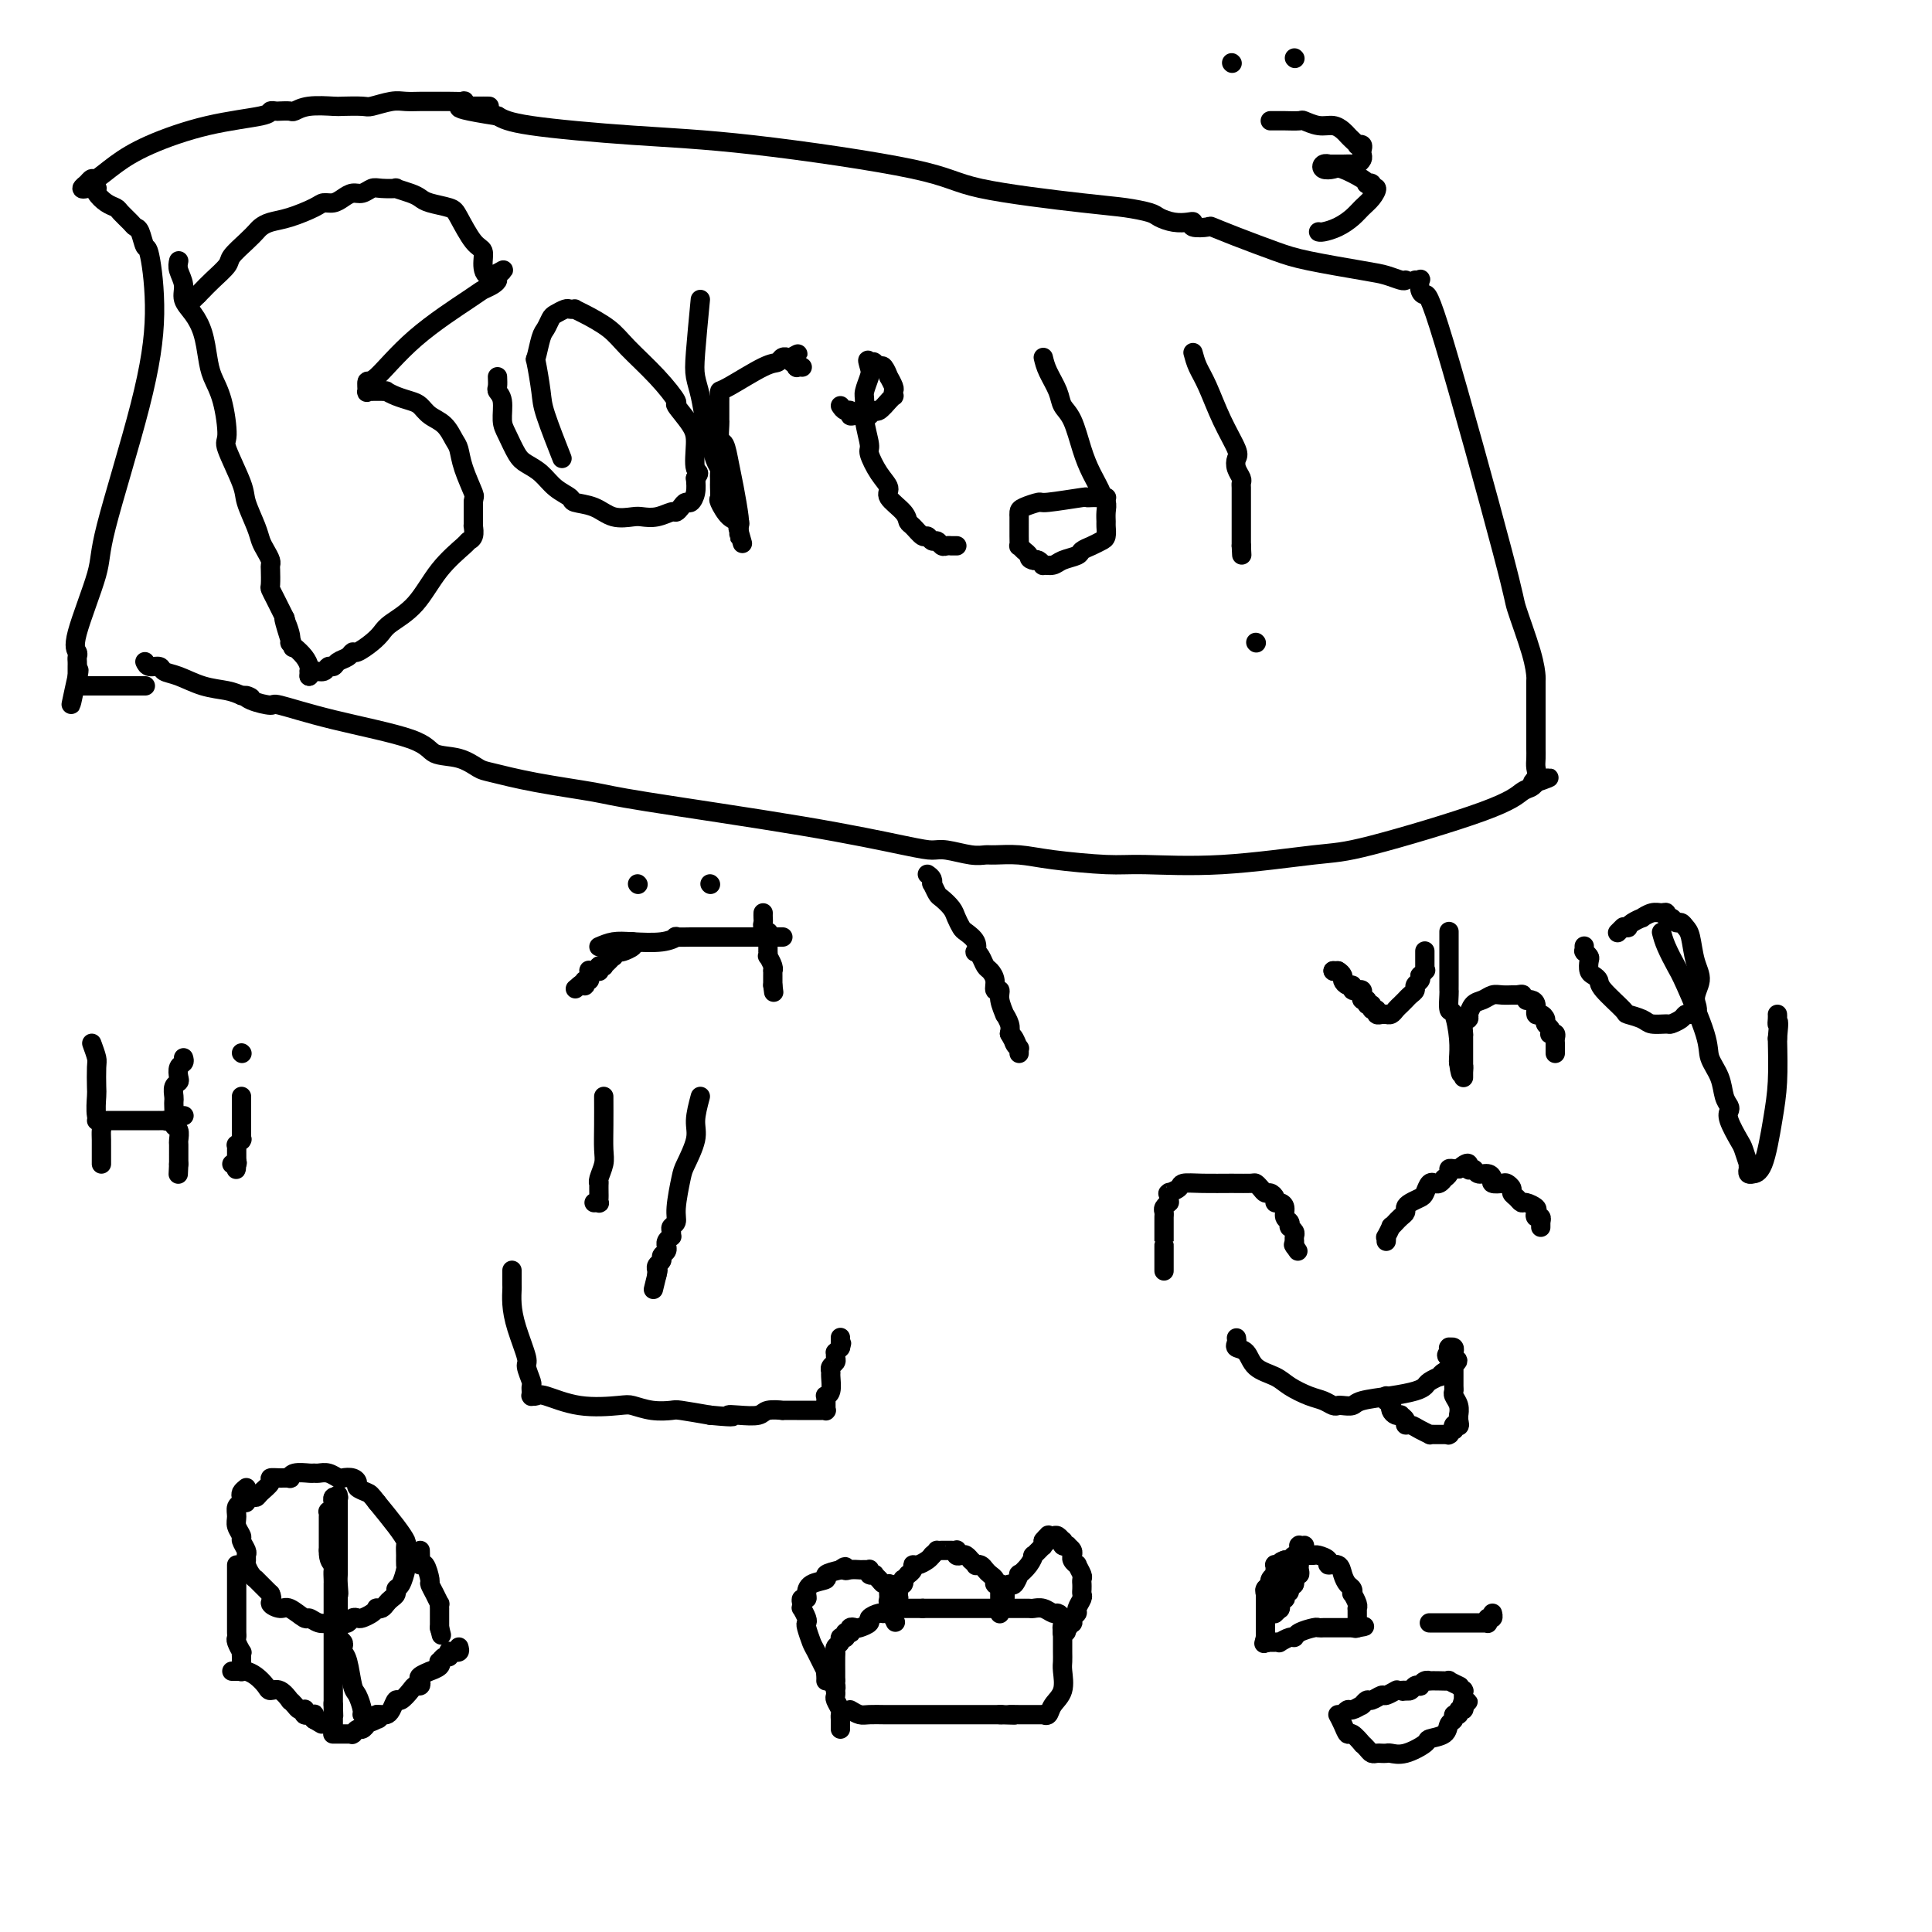 <svg viewBox='0 0 400 400' version='1.1' xmlns='http://www.w3.org/2000/svg' xmlns:xlink='http://www.w3.org/1999/xlink'><g fill='none' stroke='#000000' stroke-width='4' stroke-linecap='round' stroke-linejoin='round'><path d='M37,54c-0.126,0.578 -0.251,1.157 0,2c0.251,0.843 0.880,1.951 1,3c0.120,1.049 -0.267,2.041 0,3c0.267,0.959 1.188,1.887 2,3c0.812,1.113 1.514,2.410 2,4c0.486,1.590 0.754,3.471 1,5c0.246,1.529 0.469,2.706 1,4c0.531,1.294 1.370,2.704 2,5c0.630,2.296 1.051,5.479 1,7c-0.051,1.521 -0.575,1.380 0,3c0.575,1.620 2.248,5.000 3,7c0.752,2.000 0.584,2.619 1,4c0.416,1.381 1.418,3.522 2,5c0.582,1.478 0.744,2.292 1,3c0.256,0.708 0.605,1.311 1,2c0.395,0.689 0.837,1.465 1,2c0.163,0.535 0.047,0.829 0,1c-0.047,0.171 -0.024,0.220 0,1c0.024,0.780 0.048,2.292 0,3c-0.048,0.708 -0.167,0.612 0,1c0.167,0.388 0.622,1.258 1,2c0.378,0.742 0.679,1.355 1,2c0.321,0.645 0.660,1.323 1,2'/><path d='M59,128c3.340,11.583 0.691,3.540 0,1c-0.691,-2.540 0.575,0.422 1,2c0.425,1.578 0.009,1.772 0,2c-0.009,0.228 0.390,0.491 1,1c0.610,0.509 1.431,1.264 2,2c0.569,0.736 0.884,1.451 1,2c0.116,0.549 0.031,0.931 0,1c-0.031,0.069 -0.008,-0.174 0,0c0.008,0.174 0.002,0.764 0,1c-0.002,0.236 -0.001,0.118 0,0'/><path d='M64,140c0.220,-0.455 0.439,-0.910 1,-1c0.561,-0.090 1.463,0.183 2,0c0.537,-0.183 0.708,-0.824 1,-1c0.292,-0.176 0.707,0.112 1,0c0.293,-0.112 0.466,-0.624 1,-1c0.534,-0.376 1.428,-0.615 2,-1c0.572,-0.385 0.822,-0.917 1,-1c0.178,-0.083 0.283,0.284 1,0c0.717,-0.284 2.045,-1.218 3,-2c0.955,-0.782 1.538,-1.411 2,-2c0.462,-0.589 0.802,-1.138 2,-2c1.198,-0.862 3.253,-2.037 5,-4c1.747,-1.963 3.186,-4.716 5,-7c1.814,-2.284 4.003,-4.100 5,-5c0.997,-0.900 0.803,-0.883 1,-1c0.197,-0.117 0.785,-0.368 1,-1c0.215,-0.632 0.058,-1.644 0,-2c-0.058,-0.356 -0.016,-0.058 0,0c0.016,0.058 0.004,-0.126 0,-1c-0.004,-0.874 -0.002,-2.437 0,-4'/><path d='M98,104c0.108,-1.292 0.378,-1.021 0,-2c-0.378,-0.979 -1.403,-3.206 -2,-5c-0.597,-1.794 -0.765,-3.153 -1,-4c-0.235,-0.847 -0.537,-1.183 -1,-2c-0.463,-0.817 -1.086,-2.117 -2,-3c-0.914,-0.883 -2.119,-1.351 -3,-2c-0.881,-0.649 -1.437,-1.480 -2,-2c-0.563,-0.520 -1.135,-0.728 -2,-1c-0.865,-0.272 -2.025,-0.609 -3,-1c-0.975,-0.391 -1.764,-0.837 -2,-1c-0.236,-0.163 0.080,-0.044 0,0c-0.080,0.044 -0.556,0.012 -1,0c-0.444,-0.012 -0.855,-0.003 -1,0c-0.145,0.003 -0.025,0.001 0,0c0.025,-0.001 -0.046,-0.000 0,0c0.046,0.000 0.210,0.000 0,0c-0.210,-0.000 -0.792,-0.001 -1,0c-0.208,0.001 -0.041,0.002 0,0c0.041,-0.002 -0.042,-0.009 0,0c0.042,0.009 0.210,0.033 0,0c-0.210,-0.033 -0.797,-0.122 -1,0c-0.203,0.122 -0.023,0.457 0,0c0.023,-0.457 -0.111,-1.705 0,-2c0.111,-0.295 0.467,0.363 2,-1c1.533,-1.363 4.244,-4.747 8,-8c3.756,-3.253 8.559,-6.374 11,-8c2.441,-1.626 2.520,-1.755 3,-2c0.480,-0.245 1.360,-0.604 2,-1c0.640,-0.396 1.040,-0.827 1,-1c-0.040,-0.173 -0.520,-0.086 -1,0'/><path d='M102,58c4.149,-3.709 1.522,-1.480 0,-1c-1.522,0.480 -1.939,-0.788 -2,-2c-0.061,-1.212 0.233,-2.366 0,-3c-0.233,-0.634 -0.993,-0.747 -2,-2c-1.007,-1.253 -2.260,-3.645 -3,-5c-0.740,-1.355 -0.967,-1.673 -2,-2c-1.033,-0.327 -2.873,-0.662 -4,-1c-1.127,-0.338 -1.541,-0.679 -2,-1c-0.459,-0.321 -0.962,-0.623 -2,-1c-1.038,-0.377 -2.610,-0.829 -3,-1c-0.390,-0.171 0.401,-0.061 0,0c-0.401,0.061 -1.994,0.072 -3,0c-1.006,-0.072 -1.424,-0.225 -2,0c-0.576,0.225 -1.310,0.830 -2,1c-0.690,0.170 -1.337,-0.096 -2,0c-0.663,0.096 -1.342,0.554 -2,1c-0.658,0.446 -1.296,0.879 -2,1c-0.704,0.121 -1.474,-0.070 -2,0c-0.526,0.070 -0.809,0.399 -2,1c-1.191,0.601 -3.290,1.472 -5,2c-1.710,0.528 -3.029,0.712 -4,1c-0.971,0.288 -1.592,0.681 -2,1c-0.408,0.319 -0.602,0.564 -1,1c-0.398,0.436 -1.000,1.063 -2,2c-1.000,0.937 -2.397,2.184 -3,3c-0.603,0.816 -0.413,1.202 -1,2c-0.587,0.798 -1.951,2.008 -3,3c-1.049,0.992 -1.782,1.767 -2,2c-0.218,0.233 0.081,-0.076 0,0c-0.081,0.076 -0.540,0.538 -1,1'/><path d='M41,61c-2.500,2.500 -1.250,1.250 0,0'/><path d='M103,78c0.032,0.765 0.063,1.529 0,2c-0.063,0.471 -0.221,0.647 0,1c0.221,0.353 0.821,0.882 1,2c0.179,1.118 -0.062,2.826 0,4c0.062,1.174 0.428,1.812 1,3c0.572,1.188 1.352,2.924 2,4c0.648,1.076 1.165,1.493 2,2c0.835,0.507 1.987,1.104 3,2c1.013,0.896 1.887,2.090 3,3c1.113,0.910 2.466,1.536 3,2c0.534,0.464 0.250,0.765 1,1c0.750,0.235 2.535,0.404 4,1c1.465,0.596 2.609,1.620 4,2c1.391,0.380 3.027,0.117 4,0c0.973,-0.117 1.283,-0.086 2,0c0.717,0.086 1.841,0.229 3,0c1.159,-0.229 2.352,-0.831 3,-1c0.648,-0.169 0.752,0.093 1,0c0.248,-0.093 0.641,-0.541 1,-1c0.359,-0.459 0.684,-0.927 1,-1c0.316,-0.073 0.624,0.250 1,0c0.376,-0.250 0.822,-1.071 1,-2c0.178,-0.929 0.089,-1.964 0,-3'/><path d='M144,99c1.235,-1.435 0.323,-1.022 0,-2c-0.323,-0.978 -0.058,-3.348 0,-5c0.058,-1.652 -0.092,-2.588 -1,-4c-0.908,-1.412 -2.576,-3.301 -3,-4c-0.424,-0.699 0.395,-0.208 0,-1c-0.395,-0.792 -2.005,-2.867 -4,-5c-1.995,-2.133 -4.376,-4.323 -6,-6c-1.624,-1.677 -2.491,-2.841 -4,-4c-1.509,-1.159 -3.660,-2.311 -5,-3c-1.340,-0.689 -1.868,-0.913 -2,-1c-0.132,-0.087 0.134,-0.035 0,0c-0.134,0.035 -0.666,0.055 -1,0c-0.334,-0.055 -0.471,-0.183 -1,0c-0.529,0.183 -1.452,0.677 -2,1c-0.548,0.323 -0.722,0.473 -1,1c-0.278,0.527 -0.659,1.429 -1,2c-0.341,0.571 -0.640,0.812 -1,2c-0.360,1.188 -0.779,3.325 -1,4c-0.221,0.675 -0.244,-0.112 0,1c0.244,1.112 0.756,4.123 1,6c0.244,1.877 0.219,2.621 1,5c0.781,2.379 2.366,6.394 3,8c0.634,1.606 0.317,0.803 0,0'/><path d='M145,62c-0.398,4.170 -0.796,8.340 -1,11c-0.204,2.660 -0.213,3.809 0,5c0.213,1.191 0.648,2.423 1,4c0.352,1.577 0.620,3.497 1,5c0.380,1.503 0.872,2.588 1,3c0.128,0.412 -0.109,0.152 0,1c0.109,0.848 0.565,2.805 1,4c0.435,1.195 0.849,1.627 1,2c0.151,0.373 0.041,0.688 0,1c-0.041,0.312 -0.011,0.621 0,1c0.011,0.379 0.003,0.827 0,1c-0.003,0.173 -0.002,0.072 0,0c0.002,-0.072 0.006,-0.114 0,0c-0.006,0.114 -0.022,0.383 0,1c0.022,0.617 0.083,1.581 0,2c-0.083,0.419 -0.309,0.294 0,1c0.309,0.706 1.155,2.242 2,3c0.845,0.758 1.691,0.738 2,1c0.309,0.262 0.083,0.805 0,1c-0.083,0.195 -0.022,0.042 0,0c0.022,-0.042 0.006,0.027 0,0c-0.006,-0.027 -0.002,-0.151 0,0c0.002,0.151 0.001,0.575 0,1'/><path d='M153,110c1.392,4.945 0.373,1.307 0,0c-0.373,-1.307 -0.100,-0.283 0,0c0.100,0.283 0.027,-0.176 0,0c-0.027,0.176 -0.006,0.987 0,1c0.006,0.013 -0.001,-0.772 0,-1c0.001,-0.228 0.011,0.099 0,0c-0.011,-0.099 -0.044,-0.626 0,-1c0.044,-0.374 0.166,-0.595 0,-2c-0.166,-1.405 -0.619,-3.995 -1,-6c-0.381,-2.005 -0.691,-3.426 -1,-5c-0.309,-1.574 -0.619,-3.300 -1,-4c-0.381,-0.700 -0.834,-0.373 -1,-1c-0.166,-0.627 -0.044,-2.209 0,-3c0.044,-0.791 0.012,-0.790 0,-1c-0.012,-0.210 -0.003,-0.631 0,-1c0.003,-0.369 0.001,-0.687 0,-1c-0.001,-0.313 -0.000,-0.620 0,-1c0.000,-0.380 0.000,-0.833 0,-1c-0.000,-0.167 0.000,-0.047 0,0c-0.000,0.047 -0.000,0.023 0,0c0.000,-0.023 0.001,-0.045 0,0c-0.001,0.045 -0.005,0.155 0,0c0.005,-0.155 0.018,-0.576 0,-1c-0.018,-0.424 -0.069,-0.849 0,-1c0.069,-0.151 0.257,-0.026 2,-1c1.743,-0.974 5.041,-3.046 7,-4c1.959,-0.954 2.580,-0.792 3,-1c0.420,-0.208 0.638,-0.788 1,-1c0.362,-0.212 0.867,-0.057 1,0c0.133,0.057 -0.105,0.016 0,0c0.105,-0.016 0.552,-0.008 1,0'/><path d='M164,74c2.316,-1.299 0.606,-0.545 0,0c-0.606,0.545 -0.110,0.882 0,1c0.110,0.118 -0.168,0.018 0,0c0.168,-0.018 0.781,0.048 1,0c0.219,-0.048 0.045,-0.209 0,0c-0.045,0.209 0.041,0.788 0,1c-0.041,0.212 -0.207,0.057 0,0c0.207,-0.057 0.786,-0.015 1,0c0.214,0.015 0.061,0.004 0,0c-0.061,-0.004 -0.031,-0.002 0,0'/><path d='M174,84c0.305,0.453 0.610,0.906 1,1c0.390,0.094 0.864,-0.170 1,0c0.136,0.170 -0.065,0.773 0,1c0.065,0.227 0.397,0.077 1,0c0.603,-0.077 1.475,-0.081 2,0c0.525,0.081 0.701,0.246 1,0c0.299,-0.246 0.720,-0.902 1,-1c0.280,-0.098 0.419,0.362 1,0c0.581,-0.362 1.606,-1.546 2,-2c0.394,-0.454 0.158,-0.178 0,0c-0.158,0.178 -0.237,0.256 0,0c0.237,-0.256 0.792,-0.847 1,-1c0.208,-0.153 0.071,0.133 0,0c-0.071,-0.133 -0.075,-0.684 0,-1c0.075,-0.316 0.228,-0.396 0,-1c-0.228,-0.604 -0.836,-1.730 -1,-2c-0.164,-0.270 0.115,0.316 0,0c-0.115,-0.316 -0.623,-1.535 -1,-2c-0.377,-0.465 -0.623,-0.177 -1,0c-0.377,0.177 -0.885,0.243 -1,0c-0.115,-0.243 0.161,-0.796 0,-1c-0.161,-0.204 -0.760,-0.058 -1,0c-0.240,0.058 -0.120,0.029 0,0'/><path d='M180,75c-0.635,-1.089 -0.224,0.188 0,1c0.224,0.812 0.260,1.160 0,2c-0.260,0.840 -0.817,2.173 -1,3c-0.183,0.827 0.009,1.148 0,2c-0.009,0.852 -0.218,2.234 0,4c0.218,1.766 0.865,3.914 1,5c0.135,1.086 -0.240,1.109 0,2c0.240,0.891 1.097,2.648 2,4c0.903,1.352 1.852,2.297 2,3c0.148,0.703 -0.503,1.163 0,2c0.503,0.837 2.162,2.051 3,3c0.838,0.949 0.854,1.631 1,2c0.146,0.369 0.420,0.423 1,1c0.580,0.577 1.465,1.675 2,2c0.535,0.325 0.720,-0.123 1,0c0.280,0.123 0.653,0.818 1,1c0.347,0.182 0.666,-0.147 1,0c0.334,0.147 0.682,0.772 1,1c0.318,0.228 0.607,0.061 1,0c0.393,-0.061 0.890,-0.016 1,0c0.110,0.016 -0.167,0.004 0,0c0.167,-0.004 0.777,-0.001 1,0c0.223,0.001 0.060,0.000 0,0c-0.060,-0.000 -0.017,-0.000 0,0c0.017,0.000 0.009,0.000 0,0'/><path d='M216,74c0.214,0.892 0.427,1.785 1,3c0.573,1.215 1.504,2.754 2,4c0.496,1.246 0.557,2.201 1,3c0.443,0.799 1.266,1.443 2,3c0.734,1.557 1.377,4.027 2,6c0.623,1.973 1.225,3.448 2,5c0.775,1.552 1.724,3.179 2,4c0.276,0.821 -0.122,0.835 0,1c0.122,0.165 0.765,0.482 1,1c0.235,0.518 0.061,1.238 0,2c-0.061,0.762 -0.008,1.566 0,2c0.008,0.434 -0.030,0.497 0,1c0.030,0.503 0.126,1.444 0,2c-0.126,0.556 -0.474,0.726 -1,1c-0.526,0.274 -1.228,0.652 -2,1c-0.772,0.348 -1.612,0.667 -2,1c-0.388,0.333 -0.324,0.679 -1,1c-0.676,0.321 -2.093,0.618 -3,1c-0.907,0.382 -1.304,0.848 -2,1c-0.696,0.152 -1.692,-0.011 -2,0c-0.308,0.011 0.071,0.195 0,0c-0.071,-0.195 -0.592,-0.770 -1,-1c-0.408,-0.230 -0.704,-0.115 -1,0'/><path d='M214,116c-1.110,-0.184 -0.886,-0.643 -1,-1c-0.114,-0.357 -0.566,-0.611 -1,-1c-0.434,-0.389 -0.848,-0.912 -1,-1c-0.152,-0.088 -0.041,0.261 0,0c0.041,-0.261 0.011,-1.132 0,-2c-0.011,-0.868 -0.003,-1.734 0,-2c0.003,-0.266 0.001,0.069 0,0c-0.001,-0.069 0.001,-0.543 0,-1c-0.001,-0.457 -0.003,-0.897 0,-1c0.003,-0.103 0.012,0.131 0,0c-0.012,-0.131 -0.044,-0.627 0,-1c0.044,-0.373 0.165,-0.622 1,-1c0.835,-0.378 2.384,-0.886 3,-1c0.616,-0.114 0.299,0.166 2,0c1.701,-0.166 5.422,-0.776 7,-1c1.578,-0.224 1.015,-0.060 1,0c-0.015,0.060 0.518,0.016 1,0c0.482,-0.016 0.914,-0.004 1,0c0.086,0.004 -0.174,0.001 0,0c0.174,-0.001 0.782,-0.000 1,0c0.218,0.000 0.044,0.000 0,0c-0.044,-0.000 0.041,-0.000 0,0c-0.041,0.000 -0.207,0.000 0,0c0.207,-0.000 0.786,-0.000 1,0c0.214,0.000 0.061,0.000 0,0c-0.061,-0.000 -0.031,-0.000 0,0'/><path d='M247,73c0.263,0.982 0.526,1.964 1,3c0.474,1.036 1.159,2.126 2,4c0.841,1.874 1.837,4.533 3,7c1.163,2.467 2.494,4.741 3,6c0.506,1.259 0.188,1.502 0,2c-0.188,0.498 -0.247,1.250 0,2c0.247,0.750 0.798,1.499 1,2c0.202,0.501 0.054,0.753 0,1c-0.054,0.247 -0.014,0.488 0,1c0.014,0.512 0.004,1.294 0,2c-0.004,0.706 -0.001,1.337 0,2c0.001,0.663 0.000,1.357 0,2c-0.000,0.643 -0.000,1.234 0,2c0.000,0.766 0.000,1.708 0,2c-0.000,0.292 -0.000,-0.065 0,0c0.000,0.065 0.000,0.553 0,1c-0.000,0.447 -0.000,0.852 0,1c0.000,0.148 0.000,0.040 0,0c-0.000,-0.040 -0.000,-0.011 0,0c0.000,0.011 0.000,0.003 0,0c-0.000,-0.003 -0.000,-0.001 0,0c0.000,0.001 0.000,0.000 0,0'/><path d='M257,113c0.167,3.333 0.083,1.667 0,0'/><path d='M260,133c0.000,0.000 0.100,0.100 0.1,0.1'/><path d='M30,137c0.210,0.449 0.421,0.898 1,1c0.579,0.102 1.527,-0.141 2,0c0.473,0.141 0.472,0.668 1,1c0.528,0.332 1.585,0.471 3,1c1.415,0.529 3.189,1.450 5,2c1.811,0.550 3.660,0.729 5,1c1.340,0.271 2.170,0.636 3,1'/><path d='M50,144c3.324,1.041 1.635,0.143 1,0c-0.635,-0.143 -0.216,0.467 1,1c1.216,0.533 3.229,0.987 4,1c0.771,0.013 0.299,-0.415 2,0c1.701,0.415 5.576,1.673 11,3c5.424,1.327 12.397,2.722 16,4c3.603,1.278 3.836,2.439 5,3c1.164,0.561 3.260,0.521 5,1c1.740,0.479 3.124,1.477 4,2c0.876,0.523 1.242,0.572 3,1c1.758,0.428 4.907,1.235 9,2c4.093,0.765 9.131,1.487 12,2c2.869,0.513 3.571,0.816 11,2c7.429,1.184 21.586,3.249 32,5c10.414,1.751 17.084,3.187 21,4c3.916,0.813 5.077,1.003 6,1c0.923,-0.003 1.607,-0.198 3,0c1.393,0.198 3.497,0.788 5,1c1.503,0.212 2.407,0.047 3,0c0.593,-0.047 0.874,0.025 2,0c1.126,-0.025 3.097,-0.148 5,0c1.903,0.148 3.737,0.569 7,1c3.263,0.431 7.955,0.874 11,1c3.045,0.126 4.443,-0.066 8,0c3.557,0.066 9.274,0.389 16,0c6.726,-0.389 14.460,-1.491 19,-2c4.540,-0.509 5.885,-0.427 12,-2c6.115,-1.573 17.000,-4.803 23,-7c6.000,-2.197 7.115,-3.361 8,-4c0.885,-0.639 1.538,-0.754 2,-1c0.462,-0.246 0.731,-0.623 1,-1'/><path d='M318,162c5.260,-1.976 1.409,-0.417 0,0c-1.409,0.417 -0.378,-0.308 0,-1c0.378,-0.692 0.101,-1.351 0,-2c-0.101,-0.649 -0.027,-1.288 0,-2c0.027,-0.712 0.007,-1.499 0,-2c-0.007,-0.501 -0.002,-0.718 0,-1c0.002,-0.282 0.001,-0.629 0,-1c-0.001,-0.371 -0.000,-0.766 0,-1c0.000,-0.234 0.000,-0.309 0,-1c-0.000,-0.691 -0.001,-1.999 0,-3c0.001,-1.001 0.003,-1.695 0,-3c-0.003,-1.305 -0.011,-3.222 0,-4c0.011,-0.778 0.042,-0.416 0,-1c-0.042,-0.584 -0.158,-2.114 -1,-5c-0.842,-2.886 -2.411,-7.129 -3,-9c-0.589,-1.871 -0.196,-1.370 -3,-12c-2.804,-10.630 -8.803,-32.389 -12,-43c-3.197,-10.611 -3.592,-10.073 -4,-10c-0.408,0.073 -0.827,-0.320 -1,-1c-0.173,-0.680 -0.098,-1.646 0,-2c0.098,-0.354 0.219,-0.095 0,0c-0.219,0.095 -0.777,0.027 -1,0c-0.223,-0.027 -0.112,-0.014 0,0'/><path d='M125,227c0.008,2.039 0.016,4.078 0,6c-0.016,1.922 -0.057,3.729 0,5c0.057,1.271 0.211,2.008 0,3c-0.211,0.992 -0.789,2.240 -1,3c-0.211,0.760 -0.057,1.030 0,1c0.057,-0.030 0.016,-0.362 0,0c-0.016,0.362 -0.008,1.417 0,2c0.008,0.583 0.016,0.692 0,1c-0.016,0.308 -0.056,0.815 0,1c0.056,0.185 0.207,0.050 0,0c-0.207,-0.050 -0.774,-0.014 -1,0c-0.226,0.014 -0.113,0.007 0,0'/><path d='M106,263c-0.004,1.217 -0.007,2.435 0,3c0.007,0.565 0.025,0.478 0,1c-0.025,0.522 -0.094,1.653 0,3c0.094,1.347 0.351,2.910 1,5c0.649,2.090 1.691,4.707 2,6c0.309,1.293 -0.113,1.261 0,2c0.113,0.739 0.762,2.250 1,3c0.238,0.750 0.064,0.741 0,1c-0.064,0.259 -0.017,0.787 0,1c0.017,0.213 0.004,0.109 0,0c-0.004,-0.109 0.002,-0.225 0,0c-0.002,0.225 -0.012,0.790 0,1c0.012,0.210 0.047,0.064 0,0c-0.047,-0.064 -0.174,-0.045 0,0c0.174,0.045 0.650,0.116 1,0c0.350,-0.116 0.574,-0.420 2,0c1.426,0.420 4.053,1.563 7,2c2.947,0.437 6.215,0.169 8,0c1.785,-0.169 2.089,-0.239 3,0c0.911,0.239 2.430,0.786 4,1c1.570,0.214 3.192,0.096 4,0c0.808,-0.096 0.802,-0.170 2,0c1.198,0.170 3.599,0.585 6,1'/><path d='M147,293c6.569,0.623 4.490,0.181 4,0c-0.490,-0.181 0.609,-0.101 2,0c1.391,0.101 3.076,0.223 4,0c0.924,-0.223 1.088,-0.792 2,-1c0.912,-0.208 2.573,-0.056 3,0c0.427,0.056 -0.380,0.015 0,0c0.380,-0.015 1.948,-0.004 3,0c1.052,0.004 1.589,0.001 2,0c0.411,-0.001 0.698,-0.000 1,0c0.302,0.000 0.621,0.000 1,0c0.379,-0.000 0.820,0.000 1,0c0.180,-0.000 0.101,-0.000 0,0c-0.101,0.000 -0.223,0.001 0,0c0.223,-0.001 0.792,-0.004 1,0c0.208,0.004 0.056,0.016 0,0c-0.056,-0.016 -0.015,-0.060 0,0c0.015,0.060 0.004,0.222 0,0c-0.004,-0.222 -0.002,-0.830 0,-1c0.002,-0.170 0.004,0.097 0,0c-0.004,-0.097 -0.015,-0.558 0,-1c0.015,-0.442 0.057,-0.864 0,-1c-0.057,-0.136 -0.212,0.013 0,0c0.212,-0.013 0.793,-0.189 1,-1c0.207,-0.811 0.041,-2.259 0,-3c-0.041,-0.741 0.042,-0.777 0,-1c-0.042,-0.223 -0.208,-0.633 0,-1c0.208,-0.367 0.791,-0.689 1,-1c0.209,-0.311 0.046,-0.609 0,-1c-0.046,-0.391 0.026,-0.874 0,-1c-0.026,-0.126 -0.150,0.107 0,0c0.150,-0.107 0.575,-0.553 1,-1'/><path d='M174,279c0.464,-1.952 0.124,-0.331 0,0c-0.124,0.331 -0.033,-0.629 0,-1c0.033,-0.371 0.009,-0.152 0,0c-0.009,0.152 -0.002,0.237 0,0c0.002,-0.237 0.001,-0.795 0,-1c-0.001,-0.205 -0.000,-0.055 0,0c0.000,0.055 0.000,0.016 0,0c-0.000,-0.016 -0.000,-0.008 0,0'/><path d='M145,227c-0.478,1.799 -0.955,3.598 -1,5c-0.045,1.402 0.343,2.407 0,4c-0.343,1.593 -1.416,3.775 -2,5c-0.584,1.225 -0.678,1.494 -1,3c-0.322,1.506 -0.871,4.250 -1,6c-0.129,1.750 0.163,2.507 0,3c-0.163,0.493 -0.779,0.723 -1,1c-0.221,0.277 -0.045,0.600 0,1c0.045,0.400 -0.041,0.877 0,1c0.041,0.123 0.208,-0.108 0,0c-0.208,0.108 -0.792,0.554 -1,1c-0.208,0.446 -0.041,0.893 0,1c0.041,0.107 -0.045,-0.126 0,0c0.045,0.126 0.222,0.612 0,1c-0.222,0.388 -0.844,0.678 -1,1c-0.156,0.322 0.154,0.675 0,1c-0.154,0.325 -0.773,0.622 -1,1c-0.227,0.378 -0.061,0.836 0,1c0.061,0.164 0.016,0.034 0,0c-0.016,-0.034 -0.004,0.029 0,0c0.004,-0.029 0.001,-0.151 0,0c-0.001,0.151 -0.001,0.576 0,1'/><path d='M136,264c-1.400,5.756 -0.400,1.644 0,0c0.400,-1.644 0.200,-0.822 0,0'/><path d='M291,58c-0.157,0.096 -0.313,0.192 -1,0c-0.687,-0.192 -1.904,-0.674 -3,-1c-1.096,-0.326 -2.070,-0.498 -5,-1c-2.930,-0.502 -7.815,-1.336 -11,-2c-3.185,-0.664 -4.669,-1.158 -7,-2c-2.331,-0.842 -5.510,-2.033 -8,-3c-2.490,-0.967 -4.290,-1.709 -5,-2c-0.710,-0.291 -0.328,-0.130 -1,0c-0.672,0.130 -2.397,0.228 -3,0c-0.603,-0.228 -0.084,-0.782 0,-1c0.084,-0.218 -0.265,-0.100 -1,0c-0.735,0.100 -1.854,0.183 -3,0c-1.146,-0.183 -2.320,-0.632 -3,-1c-0.680,-0.368 -0.868,-0.655 -2,-1c-1.132,-0.345 -3.209,-0.747 -5,-1c-1.791,-0.253 -3.295,-0.357 -9,-1c-5.705,-0.643 -15.611,-1.824 -21,-3c-5.389,-1.176 -6.262,-2.345 -14,-4c-7.738,-1.655 -22.342,-3.794 -33,-5c-10.658,-1.206 -17.369,-1.479 -25,-2c-7.631,-0.521 -16.180,-1.292 -21,-2c-4.820,-0.708 -5.910,-1.354 -7,-2'/><path d='M103,24c-13.951,-2.150 -5.827,-2.026 -3,-2c2.827,0.026 0.357,-0.046 -1,0c-1.357,0.046 -1.600,0.208 -2,0c-0.400,-0.208 -0.957,-0.788 -1,-1c-0.043,-0.212 0.428,-0.057 0,0c-0.428,0.057 -1.756,0.016 -3,0c-1.244,-0.016 -2.404,-0.005 -3,0c-0.596,0.005 -0.629,0.005 -1,0c-0.371,-0.005 -1.080,-0.015 -2,0c-0.920,0.015 -2.050,0.057 -3,0c-0.950,-0.057 -1.718,-0.211 -3,0c-1.282,0.211 -3.077,0.788 -4,1c-0.923,0.212 -0.972,0.061 -2,0c-1.028,-0.061 -3.034,-0.030 -4,0c-0.966,0.030 -0.893,0.061 -2,0c-1.107,-0.061 -3.396,-0.212 -5,0c-1.604,0.212 -2.525,0.788 -3,1c-0.475,0.212 -0.505,0.059 -1,0c-0.495,-0.059 -1.456,-0.026 -2,0c-0.544,0.026 -0.671,0.043 -1,0c-0.329,-0.043 -0.860,-0.147 -1,0c-0.140,0.147 0.109,0.545 -2,1c-2.109,0.455 -6.578,0.968 -11,2c-4.422,1.032 -8.796,2.581 -12,4c-3.204,1.419 -5.237,2.706 -7,4c-1.763,1.294 -3.257,2.595 -4,3c-0.743,0.405 -0.735,-0.088 -1,0c-0.265,0.088 -0.803,0.755 -1,1c-0.197,0.245 -0.053,0.066 0,0c0.053,-0.066 0.015,-0.019 0,0c-0.015,0.019 -0.008,0.009 0,0'/><path d='M18,38c-2.010,1.464 -0.536,1.124 0,1c0.536,-0.124 0.133,-0.033 0,0c-0.133,0.033 0.003,0.008 0,0c-0.003,-0.008 -0.146,-0.000 0,0c0.146,0.000 0.581,-0.007 1,0c0.419,0.007 0.823,0.030 1,0c0.177,-0.030 0.126,-0.111 0,0c-0.126,0.111 -0.328,0.415 0,1c0.328,0.585 1.187,1.453 2,2c0.813,0.547 1.580,0.774 2,1c0.420,0.226 0.494,0.450 1,1c0.506,0.550 1.444,1.424 2,2c0.556,0.576 0.728,0.852 1,1c0.272,0.148 0.643,0.168 1,1c0.357,0.832 0.701,2.477 1,3c0.299,0.523 0.553,-0.076 1,2c0.447,2.076 1.085,6.829 1,12c-0.085,5.171 -0.895,10.762 -3,19c-2.105,8.238 -5.506,19.125 -7,25c-1.494,5.875 -1.080,6.740 -2,10c-0.920,3.260 -3.175,8.915 -4,12c-0.825,3.085 -0.221,3.600 0,4c0.221,0.400 0.059,0.685 0,1c-0.059,0.315 -0.016,0.659 0,1c0.016,0.341 0.004,0.680 0,1c-0.004,0.320 -0.001,0.622 0,1c0.001,0.378 0.000,0.833 0,1c-0.000,0.167 -0.000,0.045 0,0c0.000,-0.045 0.000,-0.012 0,0c-0.000,0.012 -0.000,0.003 0,0c0.000,-0.003 0.000,-0.002 0,0'/><path d='M16,140c-2.475,11.542 -0.663,2.895 0,0c0.663,-2.895 0.178,-0.040 0,1c-0.178,1.040 -0.048,0.265 0,0c0.048,-0.265 0.013,-0.018 0,0c-0.013,0.018 -0.004,-0.191 0,0c0.004,0.191 0.003,0.783 0,1c-0.003,0.217 -0.009,0.058 0,0c0.009,-0.058 0.033,-0.016 0,0c-0.033,0.016 -0.122,0.004 0,0c0.122,-0.004 0.455,-0.001 1,0c0.545,0.001 1.302,0.000 2,0c0.698,-0.000 1.339,-0.000 2,0c0.661,0.000 1.344,0.000 2,0c0.656,-0.000 1.286,-0.000 2,0c0.714,0.000 1.511,0.000 2,0c0.489,-0.000 0.671,-0.000 1,0c0.329,0.000 0.806,0.000 1,0c0.194,-0.000 0.104,-0.000 0,0c-0.104,0.000 -0.224,0.000 0,0c0.224,-0.000 0.792,-0.000 1,0c0.208,0.000 0.056,0.000 0,0c-0.056,-0.000 -0.015,-0.000 0,0c0.015,0.000 0.004,0.000 0,0c-0.004,-0.000 -0.002,-0.000 0,0'/><path d='M19,216c0.422,1.154 0.844,2.308 1,3c0.156,0.692 0.046,0.921 0,2c-0.046,1.079 -0.026,3.009 0,4c0.026,0.991 0.060,1.042 0,2c-0.060,0.958 -0.212,2.824 0,4c0.212,1.176 0.789,1.664 1,2c0.211,0.336 0.057,0.520 0,1c-0.057,0.480 -0.015,1.256 0,2c0.015,0.744 0.004,1.457 0,2c-0.004,0.543 -0.001,0.916 0,1c0.001,0.084 0.000,-0.121 0,0c-0.000,0.121 -0.000,0.568 0,1c0.000,0.432 0.000,0.848 0,1c-0.000,0.152 -0.000,0.041 0,0c0.000,-0.041 0.000,-0.011 0,0c-0.000,0.011 -0.000,0.003 0,0c0.000,-0.003 0.000,-0.002 0,0'/><path d='M20,232c1.107,-0.000 2.213,-0.000 3,0c0.787,0.000 1.254,0.000 2,0c0.746,-0.000 1.772,-0.000 2,0c0.228,0.000 -0.342,0.000 0,0c0.342,-0.000 1.597,-0.000 2,0c0.403,0.000 -0.046,0.000 0,0c0.046,-0.000 0.586,-0.000 1,0c0.414,0.000 0.704,0.000 1,0c0.296,-0.000 0.600,-0.000 1,0c0.400,0.000 0.895,0.001 1,0c0.105,-0.001 -0.179,-0.004 0,0c0.179,0.004 0.822,0.015 1,0c0.178,-0.015 -0.110,-0.057 0,0c0.110,0.057 0.618,0.211 1,0c0.382,-0.211 0.637,-0.789 1,-1c0.363,-0.211 0.833,-0.057 1,0c0.167,0.057 0.031,0.015 0,0c-0.031,-0.015 0.044,-0.004 0,0c-0.044,0.004 -0.208,0.001 0,0c0.208,-0.001 0.787,-0.000 1,0c0.213,0.000 0.061,0.000 0,0c-0.061,-0.000 -0.030,-0.000 0,0'/><path d='M38,219c0.111,0.363 0.222,0.726 0,1c-0.222,0.274 -0.777,0.458 -1,1c-0.223,0.542 -0.112,1.441 0,2c0.112,0.559 0.226,0.779 0,1c-0.226,0.221 -0.792,0.443 -1,1c-0.208,0.557 -0.057,1.449 0,2c0.057,0.551 0.019,0.762 0,1c-0.019,0.238 -0.019,0.502 0,1c0.019,0.498 0.058,1.231 0,2c-0.058,0.769 -0.212,1.573 0,2c0.212,0.427 0.789,0.478 1,1c0.211,0.522 0.057,1.516 0,2c-0.057,0.484 -0.015,0.459 0,1c0.015,0.541 0.004,1.647 0,2c-0.004,0.353 -0.001,-0.049 0,0c0.001,0.049 0.000,0.549 0,1c-0.000,0.451 -0.000,0.853 0,1c0.000,0.147 0.000,0.039 0,0c-0.000,-0.039 -0.000,-0.011 0,0c0.000,0.011 0.000,0.003 0,0c-0.000,-0.003 -0.000,-0.001 0,0c0.000,0.001 0.000,0.000 0,0c-0.000,-0.000 -0.000,-0.000 0,0'/><path d='M37,241c-0.167,3.667 -0.083,1.833 0,0'/><path d='M50,227c0.000,0.362 0.000,0.724 0,1c-0.000,0.276 -0.000,0.467 0,1c0.000,0.533 0.000,1.410 0,2c-0.000,0.590 -0.000,0.893 0,1c0.000,0.107 0.000,0.017 0,0c-0.000,-0.017 -0.000,0.038 0,0c0.000,-0.038 0.000,-0.169 0,0c-0.000,0.169 -0.000,0.637 0,1c0.000,0.363 0.000,0.619 0,1c-0.000,0.381 -0.000,0.887 0,1c0.000,0.113 0.001,-0.167 0,0c-0.001,0.167 -0.004,0.781 0,1c0.004,0.219 0.015,0.044 0,0c-0.015,-0.044 -0.057,0.043 0,0c0.057,-0.043 0.211,-0.218 0,0c-0.211,0.218 -0.789,0.828 -1,1c-0.211,0.172 -0.057,-0.093 0,0c0.057,0.093 0.015,0.546 0,1c-0.015,0.454 -0.004,0.909 0,1c0.004,0.091 0.001,-0.182 0,0c-0.001,0.182 -0.000,0.818 0,1c0.000,0.182 0.000,-0.091 0,0c-0.000,0.091 -0.000,0.545 0,1'/><path d='M49,241c-0.171,2.166 -0.097,0.581 0,0c0.097,-0.581 0.219,-0.156 0,0c-0.219,0.156 -0.777,0.045 -1,0c-0.223,-0.045 -0.112,-0.022 0,0'/><path d='M50,218c0.000,0.000 0.100,0.100 0.1,0.1'/><path d='M241,263c0.000,0.120 0.000,0.241 0,0c-0.000,-0.241 -0.000,-0.843 0,-1c0.000,-0.157 0.000,0.130 0,0c-0.000,-0.130 -0.000,-0.678 0,-1c0.000,-0.322 0.000,-0.420 0,-1c-0.000,-0.580 -0.000,-1.643 0,-2c0.000,-0.357 0.000,-0.009 0,0c-0.000,0.009 -0.000,-0.323 0,-1c0.000,-0.677 0.000,-1.701 0,-2c-0.000,-0.299 -0.000,0.127 0,0c0.000,-0.127 0.000,-0.808 0,-1c-0.000,-0.192 -0.001,0.103 0,0c0.001,-0.103 0.004,-0.606 0,-1c-0.004,-0.394 -0.015,-0.680 0,-1c0.015,-0.320 0.056,-0.673 0,-1c-0.056,-0.327 -0.207,-0.626 0,-1c0.207,-0.374 0.774,-0.821 1,-1c0.226,-0.179 0.113,-0.089 0,0'/><path d='M242,249c0.155,-2.388 0.042,-1.358 0,-1c-0.042,0.358 -0.013,0.044 0,0c0.013,-0.044 0.011,0.182 0,0c-0.011,-0.182 -0.030,-0.770 0,-1c0.030,-0.230 0.109,-0.100 0,0c-0.109,0.100 -0.407,0.170 0,0c0.407,-0.170 1.517,-0.581 2,-1c0.483,-0.419 0.339,-0.845 1,-1c0.661,-0.155 2.128,-0.039 4,0c1.872,0.039 4.151,0.000 6,0c1.849,-0.000 3.269,0.038 4,0c0.731,-0.038 0.774,-0.151 1,0c0.226,0.151 0.634,0.566 1,1c0.366,0.434 0.689,0.886 1,1c0.311,0.114 0.609,-0.111 1,0c0.391,0.111 0.874,0.558 1,1c0.126,0.442 -0.106,0.878 0,1c0.106,0.122 0.550,-0.069 1,0c0.450,0.069 0.905,0.397 1,1c0.095,0.603 -0.170,1.482 0,2c0.170,0.518 0.777,0.674 1,1c0.223,0.326 0.064,0.823 0,1c-0.064,0.177 -0.031,0.036 0,0c0.031,-0.036 0.061,0.033 0,0c-0.061,-0.033 -0.212,-0.167 0,0c0.212,0.167 0.789,0.637 1,1c0.211,0.363 0.057,0.619 0,1c-0.057,0.381 -0.015,0.886 0,1c0.015,0.114 0.004,-0.161 0,0c-0.004,0.161 -0.001,0.760 0,1c0.001,0.240 0.001,0.120 0,0'/><path d='M268,258c1.393,2.012 0.375,0.542 0,0c-0.375,-0.542 -0.107,-0.155 0,0c0.107,0.155 0.054,0.077 0,0'/><path d='M256,277c0.052,0.319 0.104,0.638 0,1c-0.104,0.362 -0.363,0.768 0,1c0.363,0.232 1.350,0.289 2,1c0.650,0.711 0.965,2.074 2,3c1.035,0.926 2.792,1.415 4,2c1.208,0.585 1.868,1.267 3,2c1.132,0.733 2.736,1.517 4,2c1.264,0.483 2.188,0.666 3,1c0.812,0.334 1.513,0.819 2,1c0.487,0.181 0.762,0.060 1,0c0.238,-0.060 0.441,-0.057 1,0c0.559,0.057 1.474,0.170 2,0c0.526,-0.170 0.665,-0.623 2,-1c1.335,-0.377 3.868,-0.680 6,-1c2.132,-0.320 3.863,-0.659 5,-1c1.137,-0.341 1.681,-0.683 2,-1c0.319,-0.317 0.415,-0.607 1,-1c0.585,-0.393 1.659,-0.889 2,-1c0.341,-0.111 -0.052,0.164 0,0c0.052,-0.164 0.550,-0.766 1,-1c0.450,-0.234 0.852,-0.102 1,0c0.148,0.102 0.042,0.172 0,0c-0.042,-0.172 -0.021,-0.586 0,-1'/><path d='M300,283c3.558,-1.630 0.953,-1.705 0,-2c-0.953,-0.295 -0.255,-0.811 0,-1c0.255,-0.189 0.068,-0.050 0,0c-0.068,0.050 -0.018,0.010 0,0c0.018,-0.010 0.005,0.011 0,0c-0.005,-0.011 -0.002,-0.055 0,0c0.002,0.055 0.004,0.210 0,0c-0.004,-0.210 -0.015,-0.785 0,-1c0.015,-0.215 0.057,-0.071 0,0c-0.057,0.071 -0.211,0.068 0,0c0.211,-0.068 0.789,-0.202 1,0c0.211,0.202 0.057,0.740 0,1c-0.057,0.260 -0.015,0.241 0,1c0.015,0.759 0.003,2.297 0,3c-0.003,0.703 0.003,0.572 0,1c-0.003,0.428 -0.015,1.415 0,2c0.015,0.585 0.057,0.770 0,1c-0.057,0.230 -0.211,0.506 0,1c0.211,0.494 0.789,1.204 1,2c0.211,0.796 0.057,1.676 0,2c-0.057,0.324 -0.015,0.090 0,0c0.015,-0.090 0.004,-0.038 0,0c-0.004,0.038 -0.001,0.062 0,0c0.001,-0.062 0.000,-0.209 0,0c-0.000,0.209 -0.000,0.774 0,1c0.000,0.226 0.000,0.113 0,0'/><path d='M302,294c0.314,2.106 0.098,0.372 0,0c-0.098,-0.372 -0.078,0.617 0,1c0.078,0.383 0.213,0.159 0,0c-0.213,-0.159 -0.775,-0.253 -1,0c-0.225,0.253 -0.112,0.852 0,1c0.112,0.148 0.222,-0.157 0,0c-0.222,0.157 -0.777,0.774 -1,1c-0.223,0.226 -0.115,0.061 0,0c0.115,-0.061 0.239,-0.016 0,0c-0.239,0.016 -0.839,0.004 -1,0c-0.161,-0.004 0.116,-0.000 0,0c-0.116,0.000 -0.625,-0.003 -1,0c-0.375,0.003 -0.615,0.011 -1,0c-0.385,-0.011 -0.916,-0.041 -1,0c-0.084,0.041 0.280,0.152 0,0c-0.280,-0.152 -1.203,-0.566 -2,-1c-0.797,-0.434 -1.467,-0.887 -2,-1c-0.533,-0.113 -0.930,0.114 -1,0c-0.070,-0.114 0.188,-0.569 0,-1c-0.188,-0.431 -0.821,-0.837 -1,-1c-0.179,-0.163 0.097,-0.081 0,0c-0.097,0.081 -0.566,0.162 -1,0c-0.434,-0.162 -0.834,-0.565 -1,-1c-0.166,-0.435 -0.097,-0.901 0,-1c0.097,-0.099 0.222,0.171 0,0c-0.222,-0.171 -0.792,-0.781 -1,-1c-0.208,-0.219 -0.056,-0.045 0,0c0.056,0.045 0.015,-0.040 0,0c-0.015,0.040 -0.004,0.203 0,0c0.004,-0.203 0.001,-0.772 0,-1c-0.001,-0.228 -0.001,-0.114 0,0'/><path d='M287,257c0.033,-0.486 0.065,-0.971 0,-1c-0.065,-0.029 -0.228,0.399 0,0c0.228,-0.399 0.849,-1.627 1,-2c0.151,-0.373 -0.166,0.107 0,0c0.166,-0.107 0.814,-0.802 1,-1c0.186,-0.198 -0.092,0.102 0,0c0.092,-0.102 0.553,-0.605 1,-1c0.447,-0.395 0.879,-0.682 1,-1c0.121,-0.318 -0.070,-0.667 0,-1c0.070,-0.333 0.401,-0.649 1,-1c0.599,-0.351 1.466,-0.735 2,-1c0.534,-0.265 0.734,-0.410 1,-1c0.266,-0.590 0.597,-1.626 1,-2c0.403,-0.374 0.877,-0.085 1,0c0.123,0.085 -0.107,-0.032 0,0c0.107,0.032 0.550,0.215 1,0c0.450,-0.215 0.908,-0.828 1,-1c0.092,-0.172 -0.183,0.098 0,0c0.183,-0.098 0.822,-0.562 1,-1c0.178,-0.438 -0.106,-0.849 0,-1c0.106,-0.151 0.602,-0.043 1,0c0.398,0.043 0.699,0.022 1,0'/><path d='M302,242c2.722,-2.303 2.026,-0.562 2,0c-0.026,0.562 0.618,-0.056 1,0c0.382,0.056 0.501,0.786 1,1c0.499,0.214 1.376,-0.087 2,0c0.624,0.087 0.994,0.562 1,1c0.006,0.438 -0.353,0.838 0,1c0.353,0.162 1.418,0.084 2,0c0.582,-0.084 0.681,-0.176 1,0c0.319,0.176 0.858,0.621 1,1c0.142,0.379 -0.112,0.693 0,1c0.112,0.307 0.591,0.607 1,1c0.409,0.393 0.750,0.880 1,1c0.250,0.120 0.411,-0.126 1,0c0.589,0.126 1.608,0.626 2,1c0.392,0.374 0.158,0.622 0,1c-0.158,0.378 -0.238,0.885 0,1c0.238,0.115 0.796,-0.162 1,0c0.204,0.162 0.055,0.761 0,1c-0.055,0.239 -0.015,0.117 0,0c0.015,-0.117 0.004,-0.227 0,0c-0.004,0.227 -0.001,0.793 0,1c0.001,0.207 0.000,0.056 0,0c-0.000,-0.056 -0.000,-0.016 0,0c0.000,0.016 0.000,0.008 0,0'/><path d='M51,308c-0.414,0.335 -0.829,0.670 -1,1c-0.171,0.330 -0.100,0.654 0,1c0.100,0.346 0.227,0.712 0,1c-0.227,0.288 -0.808,0.496 -1,1c-0.192,0.504 0.005,1.305 0,2c-0.005,0.695 -0.212,1.285 0,2c0.212,0.715 0.841,1.554 1,2c0.159,0.446 -0.154,0.500 0,1c0.154,0.500 0.776,1.447 1,2c0.224,0.553 0.050,0.713 0,1c-0.050,0.287 0.024,0.703 0,1c-0.024,0.297 -0.146,0.476 0,1c0.146,0.524 0.560,1.394 1,2c0.440,0.606 0.905,0.950 1,1c0.095,0.050 -0.182,-0.194 0,0c0.182,0.194 0.822,0.825 1,1c0.178,0.175 -0.106,-0.107 0,0c0.106,0.107 0.602,0.602 1,1c0.398,0.398 0.699,0.699 1,1'/><path d='M56,330c0.672,1.311 -0.147,1.590 0,2c0.147,0.410 1.261,0.951 2,1c0.739,0.049 1.105,-0.393 2,0c0.895,0.393 2.320,1.622 3,2c0.680,0.378 0.616,-0.095 1,0c0.384,0.095 1.216,0.757 2,1c0.784,0.243 1.519,0.066 2,0c0.481,-0.066 0.706,-0.021 1,0c0.294,0.021 0.656,0.020 1,0c0.344,-0.020 0.668,-0.057 1,0c0.332,0.057 0.670,0.209 1,0c0.330,-0.209 0.653,-0.778 1,-1c0.347,-0.222 0.719,-0.098 1,0c0.281,0.098 0.471,0.171 1,0c0.529,-0.171 1.399,-0.585 2,-1c0.601,-0.415 0.934,-0.832 1,-1c0.066,-0.168 -0.136,-0.086 0,0c0.136,0.086 0.610,0.177 1,0c0.390,-0.177 0.696,-0.623 1,-1c0.304,-0.377 0.607,-0.686 1,-1c0.393,-0.314 0.876,-0.633 1,-1c0.124,-0.367 -0.110,-0.784 0,-1c0.110,-0.216 0.565,-0.233 1,-1c0.435,-0.767 0.850,-2.284 1,-3c0.150,-0.716 0.036,-0.630 0,-1c-0.036,-0.370 0.007,-1.196 0,-2c-0.007,-0.804 -0.064,-1.587 0,-2c0.064,-0.413 0.248,-0.457 0,-1c-0.248,-0.543 -0.928,-1.584 -2,-3c-1.072,-1.416 -2.536,-3.208 -4,-5'/><path d='M78,311c-1.258,-1.642 -1.402,-1.747 -2,-2c-0.598,-0.253 -1.651,-0.655 -2,-1c-0.349,-0.345 0.006,-0.632 0,-1c-0.006,-0.368 -0.372,-0.817 -1,-1c-0.628,-0.183 -1.517,-0.102 -2,0c-0.483,0.102 -0.561,0.224 -1,0c-0.439,-0.224 -1.238,-0.793 -2,-1c-0.762,-0.207 -1.487,-0.052 -2,0c-0.513,0.052 -0.816,-0.000 -1,0c-0.184,0.000 -0.251,0.053 -1,0c-0.749,-0.053 -2.181,-0.211 -3,0c-0.819,0.211 -1.027,0.791 -1,1c0.027,0.209 0.288,0.048 0,0c-0.288,-0.048 -1.124,0.015 -2,0c-0.876,-0.015 -1.793,-0.110 -2,0c-0.207,0.110 0.295,0.426 0,1c-0.295,0.574 -1.385,1.408 -2,2c-0.615,0.592 -0.753,0.943 -1,1c-0.247,0.057 -0.602,-0.181 -1,0c-0.398,0.181 -0.839,0.780 -1,1c-0.161,0.220 -0.043,0.059 0,0c0.043,-0.059 0.012,-0.017 0,0c-0.012,0.017 -0.006,0.008 0,0'/><path d='M49,324c0.000,0.232 0.000,0.463 0,1c-0.000,0.537 -0.000,1.378 0,2c0.000,0.622 0.000,1.025 0,1c-0.000,-0.025 -0.000,-0.480 0,0c0.000,0.480 0.000,1.893 0,3c-0.000,1.107 -0.000,1.907 0,2c0.000,0.093 0.000,-0.522 0,0c-0.000,0.522 -0.001,2.180 0,3c0.001,0.820 0.004,0.802 0,1c-0.004,0.198 -0.015,0.613 0,1c0.015,0.387 0.057,0.747 0,1c-0.057,0.253 -0.211,0.397 0,1c0.211,0.603 0.789,1.663 1,2c0.211,0.337 0.057,-0.049 0,0c-0.057,0.049 -0.015,0.534 0,1c0.015,0.466 0.004,0.913 0,1c-0.004,0.087 -0.001,-0.187 0,0c0.001,0.187 0.000,0.835 0,1c-0.000,0.165 -0.000,-0.152 0,0c0.000,0.152 0.000,0.773 0,1c-0.000,0.227 -0.000,0.061 0,0c0.000,-0.061 0.000,-0.016 0,0c-0.000,0.016 -0.000,0.005 0,0c0.000,-0.005 0.000,-0.002 0,0'/><path d='M87,321c0.022,0.709 0.044,1.418 0,2c-0.044,0.582 -0.153,1.037 0,1c0.153,-0.037 0.566,-0.566 1,0c0.434,0.566 0.887,2.228 1,3c0.113,0.772 -0.113,0.656 0,1c0.113,0.344 0.566,1.150 1,2c0.434,0.850 0.848,1.744 1,2c0.152,0.256 0.041,-0.127 0,0c-0.041,0.127 -0.011,0.765 0,1c0.011,0.235 0.003,0.067 0,0c-0.003,-0.067 -0.001,-0.033 0,0c0.001,0.033 0.000,0.064 0,0c-0.000,-0.064 -0.000,-0.224 0,0c0.000,0.224 0.000,0.831 0,1c-0.000,0.169 -0.000,-0.099 0,0c0.000,0.099 0.000,0.566 0,1c-0.000,0.434 -0.000,0.834 0,1c0.000,0.166 0.000,0.097 0,0c-0.000,-0.097 -0.000,-0.222 0,0c0.000,0.222 0.000,0.791 0,1c-0.000,0.209 -0.000,0.056 0,0c0.000,-0.056 0.000,-0.016 0,0c-0.000,0.016 -0.000,0.008 0,0'/><path d='M91,337c0.667,2.667 0.333,1.333 0,0'/><path d='M48,346c0.327,-0.004 0.655,-0.009 1,0c0.345,0.009 0.708,0.031 1,0c0.292,-0.031 0.515,-0.116 1,0c0.485,0.116 1.234,0.431 2,1c0.766,0.569 1.549,1.391 2,2c0.451,0.609 0.569,1.003 1,1c0.431,-0.003 1.176,-0.403 2,0c0.824,0.403 1.727,1.611 2,2c0.273,0.389 -0.084,-0.040 0,0c0.084,0.040 0.610,0.550 1,1c0.390,0.450 0.644,0.838 1,1c0.356,0.162 0.813,0.096 1,0c0.187,-0.096 0.103,-0.222 0,0c-0.103,0.222 -0.223,0.792 0,1c0.223,0.208 0.791,0.056 1,0c0.209,-0.056 0.060,-0.015 0,0c-0.060,0.015 -0.030,0.003 0,0c0.030,-0.003 0.061,0.003 0,0c-0.061,-0.003 -0.212,-0.015 0,0c0.212,0.015 0.789,0.055 1,0c0.211,-0.055 0.057,-0.207 0,0c-0.057,0.207 -0.016,0.773 0,1c0.016,0.227 0.008,0.113 0,0'/><path d='M65,356c2.833,1.667 1.417,0.833 0,0'/><path d='M95,341c0.121,0.422 0.243,0.844 0,1c-0.243,0.156 -0.849,0.046 -1,0c-0.151,-0.046 0.153,-0.027 0,0c-0.153,0.027 -0.763,0.064 -1,0c-0.237,-0.064 -0.103,-0.228 0,0c0.103,0.228 0.173,0.848 0,1c-0.173,0.152 -0.590,-0.166 -1,0c-0.410,0.166 -0.812,0.814 -1,1c-0.188,0.186 -0.163,-0.091 0,0c0.163,0.091 0.464,0.549 0,1c-0.464,0.451 -1.693,0.895 -2,1c-0.307,0.105 0.307,-0.130 0,0c-0.307,0.130 -1.534,0.625 -2,1c-0.466,0.375 -0.170,0.630 0,1c0.170,0.370 0.214,0.854 0,1c-0.214,0.146 -0.687,-0.045 -1,0c-0.313,0.045 -0.465,0.327 -1,1c-0.535,0.673 -1.453,1.735 -2,2c-0.547,0.265 -0.724,-0.269 -1,0c-0.276,0.269 -0.651,1.340 -1,2c-0.349,0.660 -0.671,0.908 -1,1c-0.329,0.092 -0.665,0.026 -1,0c-0.335,-0.026 -0.667,-0.013 -1,0'/><path d='M78,355c-2.642,2.388 -0.745,1.357 0,1c0.745,-0.357 0.340,-0.039 0,0c-0.340,0.039 -0.616,-0.201 -1,0c-0.384,0.201 -0.877,0.842 -1,1c-0.123,0.158 0.124,-0.168 0,0c-0.124,0.168 -0.621,0.830 -1,1c-0.379,0.170 -0.641,-0.150 -1,0c-0.359,0.150 -0.813,0.772 -1,1c-0.187,0.228 -0.105,0.061 0,0c0.105,-0.061 0.235,-0.016 0,0c-0.235,0.016 -0.834,0.004 -1,0c-0.166,-0.004 0.100,-0.001 0,0c-0.100,0.001 -0.566,0.000 -1,0c-0.434,-0.000 -0.834,-0.000 -1,0c-0.166,0.000 -0.097,0.000 0,0c0.097,-0.000 0.222,-0.000 0,0c-0.222,0.000 -0.792,0.000 -1,0c-0.208,-0.000 -0.056,-0.000 0,0c0.056,0.000 0.015,0.000 0,0c-0.015,-0.000 -0.004,-0.000 0,0c0.004,0.000 0.002,0.000 0,0'/><path d='M76,355c-0.446,0.029 -0.893,0.057 -1,0c-0.107,-0.057 0.125,-0.200 0,-1c-0.125,-0.800 -0.608,-2.256 -1,-3c-0.392,-0.744 -0.692,-0.777 -1,-2c-0.308,-1.223 -0.622,-3.637 -1,-5c-0.378,-1.363 -0.819,-1.675 -1,-2c-0.181,-0.325 -0.101,-0.664 0,-1c0.101,-0.336 0.223,-0.668 0,-1c-0.223,-0.332 -0.792,-0.665 -1,-1c-0.208,-0.335 -0.056,-0.671 0,-1c0.056,-0.329 0.015,-0.651 0,-1c-0.015,-0.349 -0.004,-0.726 0,-1c0.004,-0.274 0.001,-0.445 0,-1c-0.001,-0.555 -0.000,-1.496 0,-2c0.000,-0.504 0.000,-0.573 0,-1c-0.000,-0.427 -0.000,-1.214 0,-2'/><path d='M70,330c-0.928,-3.775 -0.249,-0.712 0,0c0.249,0.712 0.067,-0.926 0,-2c-0.067,-1.074 -0.018,-1.584 0,-2c0.018,-0.416 0.005,-0.739 0,-1c-0.005,-0.261 -0.001,-0.459 0,-1c0.001,-0.541 0.000,-1.426 0,-2c-0.000,-0.574 -0.000,-0.837 0,-1c0.000,-0.163 0.000,-0.226 0,-1c-0.000,-0.774 -0.000,-2.259 0,-3c0.000,-0.741 0.000,-0.738 0,-1c-0.000,-0.262 -0.000,-0.788 0,-1c0.000,-0.212 0.000,-0.110 0,0c-0.000,0.110 -0.000,0.227 0,0c0.000,-0.227 0.000,-0.797 0,-1c-0.000,-0.203 -0.000,-0.040 0,0c0.000,0.040 0.000,-0.042 0,0c-0.000,0.042 -0.000,0.208 0,0c0.000,-0.208 0.000,-0.792 0,-1c-0.000,-0.208 -0.000,-0.042 0,0c0.000,0.042 0.000,-0.042 0,0c-0.000,0.042 -0.000,0.208 0,0c0.000,-0.208 0.000,-0.792 0,-1c-0.000,-0.208 -0.000,-0.042 0,0c0.000,0.042 0.000,-0.041 0,0c-0.000,0.041 -0.000,0.207 0,0c0.000,-0.207 0.000,-0.788 0,-1c-0.000,-0.212 -0.000,-0.057 0,0c0.000,0.057 0.000,0.015 0,0c-0.000,-0.015 -0.000,-0.004 0,0c0.000,0.004 0.000,0.002 0,0'/><path d='M70,311c-0.000,-2.935 -0.000,-0.772 0,0c0.000,0.772 0.000,0.154 0,0c-0.000,-0.154 -0.000,0.155 0,0c0.000,-0.155 0.000,-0.774 0,-1c-0.000,-0.226 -0.000,-0.061 0,0c0.000,0.061 0.001,0.017 0,0c-0.001,-0.017 -0.004,-0.006 0,0c0.004,0.006 0.015,0.005 0,0c-0.015,-0.005 -0.057,-0.016 0,0c0.057,0.016 0.211,0.060 0,0c-0.211,-0.060 -0.789,-0.222 -1,0c-0.211,0.222 -0.056,0.830 0,1c0.056,0.170 0.011,-0.098 0,0c-0.011,0.098 0.011,0.561 0,1c-0.011,0.439 -0.056,0.853 0,1c0.056,0.147 0.211,0.026 0,0c-0.211,-0.026 -0.789,0.045 -1,0c-0.211,-0.045 -0.057,-0.204 0,0c0.057,0.204 0.015,0.771 0,1c-0.015,0.229 -0.004,0.118 0,0c0.004,-0.118 0.001,-0.244 0,0c-0.001,0.244 -0.000,0.857 0,1c0.000,0.143 0.000,-0.183 0,0c-0.000,0.183 -0.000,0.875 0,1c0.000,0.125 0.000,-0.317 0,0c-0.000,0.317 -0.000,1.394 0,2c0.000,0.606 0.000,0.740 0,1c-0.000,0.260 -0.000,0.646 0,1c0.000,0.354 0.000,0.677 0,1'/><path d='M68,321c-0.083,2.193 0.710,2.677 1,3c0.290,0.323 0.078,0.486 0,1c-0.078,0.514 -0.021,1.381 0,2c0.021,0.619 0.006,0.992 0,1c-0.006,0.008 -0.001,-0.349 0,0c0.001,0.349 0.000,1.403 0,2c-0.000,0.597 -0.000,0.737 0,1c0.000,0.263 0.000,0.648 0,1c-0.000,0.352 -0.000,0.673 0,1c0.000,0.327 0.000,0.662 0,1c-0.000,0.338 -0.000,0.679 0,1c0.000,0.321 0.000,0.624 0,1c-0.000,0.376 -0.000,0.826 0,1c0.000,0.174 0.000,0.070 0,0c-0.000,-0.070 -0.000,-0.108 0,0c0.000,0.108 0.000,0.360 0,1c-0.000,0.640 -0.000,1.666 0,2c0.000,0.334 0.000,-0.026 0,0c-0.000,0.026 -0.000,0.437 0,1c0.000,0.563 0.000,1.278 0,2c-0.000,0.722 -0.000,1.451 0,2c0.000,0.549 0.000,0.917 0,1c-0.000,0.083 -0.000,-0.119 0,0c0.000,0.119 0.000,0.558 0,1c-0.000,0.442 0.000,0.887 0,1c0.000,0.113 0.000,-0.107 0,0c0.000,0.107 0.000,0.540 0,1c0.000,0.460 0.000,0.948 0,1c0.000,0.052 0.000,-0.332 0,0c0.000,0.332 0.000,1.381 0,2c0.000,0.619 0.000,0.810 0,1'/><path d='M69,353c0.155,4.885 0.041,1.099 0,0c-0.041,-1.099 -0.011,0.490 0,1c0.011,0.510 0.003,-0.061 0,0c-0.003,0.061 -0.001,0.752 0,1c0.001,0.248 0.000,0.052 0,0c-0.000,-0.052 -0.000,0.039 0,0c0.000,-0.039 0.000,-0.208 0,0c-0.000,0.208 -0.000,0.791 0,1c0.000,0.209 0.000,0.042 0,0c-0.000,-0.042 -0.000,0.041 0,0c0.000,-0.041 0.000,-0.207 0,0c-0.000,0.207 -0.000,0.786 0,1c0.000,0.214 0.000,0.061 0,0c-0.000,-0.061 -0.000,-0.031 0,0'/><path d='M176,354c0.700,0.423 1.401,0.845 2,1c0.599,0.155 1.097,0.041 2,0c0.903,-0.041 2.212,-0.011 3,0c0.788,0.011 1.054,0.003 1,0c-0.054,-0.003 -0.428,-0.001 0,0c0.428,0.001 1.658,0.000 2,0c0.342,-0.000 -0.205,-0.000 0,0c0.205,0.000 1.162,0.000 2,0c0.838,-0.000 1.558,-0.000 2,0c0.442,0.000 0.605,0.000 1,0c0.395,-0.000 1.023,-0.000 2,0c0.977,0.000 2.304,0.000 3,0c0.696,-0.000 0.760,-0.000 1,0c0.240,0.000 0.655,0.000 1,0c0.345,-0.000 0.618,-0.000 1,0c0.382,0.000 0.872,0.000 1,0c0.128,-0.000 -0.105,-0.000 0,0c0.105,0.000 0.547,0.000 1,0c0.453,-0.000 0.917,-0.000 1,0c0.083,0.000 -0.215,0.000 0,0c0.215,-0.000 0.942,-0.000 2,0c1.058,0.000 2.445,0.000 3,0c0.555,-0.000 0.277,-0.000 0,0'/><path d='M207,355c5.127,0.155 2.446,0.041 2,0c-0.446,-0.041 1.344,-0.011 2,0c0.656,0.011 0.180,0.003 0,0c-0.180,-0.003 -0.062,-0.001 0,0c0.062,0.001 0.070,0.000 0,0c-0.070,-0.000 -0.216,-0.000 0,0c0.216,0.000 0.794,0.000 1,0c0.206,-0.000 0.041,-0.000 0,0c-0.041,0.000 0.041,0.000 0,0c-0.041,-0.000 -0.204,-0.000 0,0c0.204,0.000 0.777,0.000 1,0c0.223,-0.000 0.098,-0.000 0,0c-0.098,0.000 -0.170,0.000 0,0c0.170,-0.000 0.580,-0.000 1,0c0.420,0.000 0.848,0.000 1,0c0.152,-0.000 0.027,-0.000 0,0c-0.027,0.000 0.046,0.000 0,0c-0.046,-0.000 -0.209,-0.000 0,0c0.209,0.000 0.791,0.002 1,0c0.209,-0.002 0.044,-0.006 0,0c-0.044,0.006 0.034,0.022 0,0c-0.034,-0.022 -0.181,-0.082 0,0c0.181,0.082 0.690,0.307 1,0c0.310,-0.307 0.423,-1.146 1,-2c0.577,-0.854 1.619,-1.724 2,-3c0.381,-1.276 0.102,-2.958 0,-4c-0.102,-1.042 -0.027,-1.445 0,-2c0.027,-0.555 0.007,-1.262 0,-2c-0.007,-0.738 -0.002,-1.506 0,-2c0.002,-0.494 0.001,-0.712 0,-1c-0.001,-0.288 -0.000,-0.644 0,-1'/><path d='M220,338c0.464,-2.569 0.124,-0.493 0,0c-0.124,0.493 -0.033,-0.599 0,-1c0.033,-0.401 0.009,-0.111 0,0c-0.009,0.111 -0.002,0.044 0,0c0.002,-0.044 0.000,-0.064 0,0c-0.000,0.064 0.001,0.210 0,0c-0.001,-0.210 -0.003,-0.778 0,-1c0.003,-0.222 0.013,-0.097 0,0c-0.013,0.097 -0.048,0.166 0,0c0.048,-0.166 0.178,-0.566 0,-1c-0.178,-0.434 -0.663,-0.901 -1,-1c-0.337,-0.099 -0.527,0.170 -1,0c-0.473,-0.170 -1.230,-0.777 -2,-1c-0.770,-0.223 -1.554,-0.060 -2,0c-0.446,0.060 -0.555,0.016 -1,0c-0.445,-0.016 -1.226,-0.004 -2,0c-0.774,0.004 -1.540,0.001 -2,0c-0.460,-0.001 -0.613,-0.000 -1,0c-0.387,0.000 -1.010,0.000 -2,0c-0.990,-0.000 -2.349,-0.000 -3,0c-0.651,0.000 -0.594,0.000 -1,0c-0.406,-0.000 -1.274,-0.000 -2,0c-0.726,0.000 -1.308,0.000 -2,0c-0.692,-0.000 -1.492,-0.000 -2,0c-0.508,0.000 -0.724,0.000 -1,0c-0.276,-0.000 -0.613,-0.000 -1,0c-0.387,0.000 -0.825,0.000 -1,0c-0.175,-0.000 -0.088,-0.000 0,0c0.088,0.000 0.178,0.000 0,0c-0.178,-0.000 -0.622,-0.000 -1,0c-0.378,0.000 -0.689,0.000 -1,0'/><path d='M191,333c-3.820,0.000 -0.868,0.000 0,0c0.868,-0.000 -0.346,-0.000 -1,0c-0.654,0.000 -0.749,0.000 -1,0c-0.251,-0.000 -0.658,-0.000 -1,0c-0.342,0.000 -0.617,0.000 -1,0c-0.383,-0.000 -0.872,-0.001 -1,0c-0.128,0.001 0.106,0.004 0,0c-0.106,-0.004 -0.552,-0.016 -1,0c-0.448,0.016 -0.899,0.060 -1,0c-0.101,-0.060 0.146,-0.224 0,0c-0.146,0.224 -0.687,0.834 -1,1c-0.313,0.166 -0.398,-0.113 -1,0c-0.602,0.113 -1.720,0.618 -2,1c-0.280,0.382 0.279,0.642 0,1c-0.279,0.358 -1.394,0.814 -2,1c-0.606,0.186 -0.702,0.101 -1,0c-0.298,-0.101 -0.798,-0.220 -1,0c-0.202,0.220 -0.107,0.777 0,1c0.107,0.223 0.226,0.113 0,0c-0.226,-0.113 -0.797,-0.227 -1,0c-0.203,0.227 -0.039,0.796 0,1c0.039,0.204 -0.046,0.043 0,0c0.046,-0.043 0.223,0.030 0,0c-0.223,-0.030 -0.844,-0.165 -1,0c-0.156,0.165 0.154,0.630 0,1c-0.154,0.370 -0.773,0.644 -1,1c-0.227,0.356 -0.061,0.794 0,1c0.061,0.206 0.016,0.179 0,1c-0.016,0.821 -0.004,2.490 0,3c0.004,0.510 0.001,-0.140 0,0c-0.001,0.140 -0.001,1.070 0,2'/><path d='M173,348c-0.619,1.864 -0.167,1.023 0,1c0.167,-0.023 0.048,0.771 0,1c-0.048,0.229 -0.027,-0.107 0,0c0.027,0.107 0.060,0.659 0,1c-0.060,0.341 -0.212,0.472 0,1c0.212,0.528 0.789,1.452 1,2c0.211,0.548 0.057,0.721 0,1c-0.057,0.279 -0.015,0.663 0,1c0.015,0.337 0.004,0.626 0,1c-0.004,0.374 -0.001,0.831 0,1c0.001,0.169 0.000,0.048 0,0c-0.000,-0.048 -0.000,-0.024 0,0'/><path d='M171,348c0.015,-0.280 0.029,-0.559 0,-1c-0.029,-0.441 -0.103,-1.043 0,-1c0.103,0.043 0.381,0.730 0,0c-0.381,-0.730 -1.422,-2.877 -2,-4c-0.578,-1.123 -0.695,-1.223 -1,-2c-0.305,-0.777 -0.800,-2.232 -1,-3c-0.200,-0.768 -0.106,-0.850 0,-1c0.106,-0.150 0.224,-0.370 0,-1c-0.224,-0.630 -0.788,-1.671 -1,-2c-0.212,-0.329 -0.071,0.053 0,0c0.071,-0.053 0.072,-0.543 0,-1c-0.072,-0.457 -0.218,-0.882 0,-1c0.218,-0.118 0.799,0.071 1,0c0.201,-0.071 0.024,-0.400 0,-1c-0.024,-0.600 0.107,-1.470 1,-2c0.893,-0.530 2.548,-0.720 3,-1c0.452,-0.280 -0.299,-0.652 0,-1c0.299,-0.348 1.650,-0.674 3,-1'/><path d='M174,325c1.437,-1.238 1.029,-0.332 1,0c-0.029,0.332 0.322,0.089 1,0c0.678,-0.089 1.684,-0.024 2,0c0.316,0.024 -0.059,0.005 0,0c0.059,-0.005 0.551,0.002 1,0c0.449,-0.002 0.856,-0.014 1,0c0.144,0.014 0.024,0.056 0,0c-0.024,-0.056 0.049,-0.208 0,0c-0.049,0.208 -0.221,0.778 0,1c0.221,0.222 0.833,0.098 1,0c0.167,-0.098 -0.113,-0.171 0,0c0.113,0.171 0.619,0.584 1,1c0.381,0.416 0.638,0.833 1,1c0.362,0.167 0.829,0.083 1,0c0.171,-0.083 0.046,-0.166 0,0c-0.046,0.166 -0.012,0.579 0,1c0.012,0.421 0.004,0.848 0,1c-0.004,0.152 -0.002,0.029 0,0c0.002,-0.029 0.004,0.034 0,0c-0.004,-0.034 -0.015,-0.167 0,0c0.015,0.167 0.057,0.633 0,1c-0.057,0.367 -0.211,0.633 0,1c0.211,0.367 0.789,0.834 1,1c0.211,0.166 0.057,0.031 0,0c-0.057,-0.031 -0.015,0.043 0,0c0.015,-0.043 0.004,-0.204 0,0c-0.004,0.204 -0.001,0.773 0,1c0.001,0.227 0.000,0.112 0,0c-0.000,-0.112 -0.000,-0.223 0,0c0.000,0.223 0.000,0.778 0,1c-0.000,0.222 -0.000,0.111 0,0'/><path d='M185,335c0.667,1.500 0.333,0.750 0,0'/><path d='M185,335c0.423,-1.723 0.845,-3.446 1,-4c0.155,-0.554 0.041,0.062 0,0c-0.041,-0.062 -0.011,-0.800 0,-1c0.011,-0.200 0.003,0.139 0,0c-0.003,-0.139 -0.002,-0.755 0,-1c0.002,-0.245 0.004,-0.117 0,0c-0.004,0.117 -0.015,0.223 0,0c0.015,-0.223 0.055,-0.777 0,-1c-0.055,-0.223 -0.207,-0.116 0,0c0.207,0.116 0.772,0.242 1,0c0.228,-0.242 0.117,-0.852 0,-1c-0.117,-0.148 -0.242,0.167 0,0c0.242,-0.167 0.852,-0.814 1,-1c0.148,-0.186 -0.164,0.091 0,0c0.164,-0.091 0.804,-0.549 1,-1c0.196,-0.451 -0.050,-0.894 0,-1c0.050,-0.106 0.398,0.125 1,0c0.602,-0.125 1.458,-0.607 2,-1c0.542,-0.393 0.771,-0.696 1,-1'/><path d='M193,322c1.262,-1.155 0.916,-1.041 1,-1c0.084,0.041 0.597,0.010 1,0c0.403,-0.010 0.696,0.001 1,0c0.304,-0.001 0.621,-0.014 1,0c0.379,0.014 0.822,0.055 1,0c0.178,-0.055 0.090,-0.207 0,0c-0.090,0.207 -0.183,0.772 0,1c0.183,0.228 0.641,0.117 1,0c0.359,-0.117 0.617,-0.241 1,0c0.383,0.241 0.890,0.849 1,1c0.110,0.151 -0.178,-0.153 0,0c0.178,0.153 0.821,0.762 1,1c0.179,0.238 -0.106,0.105 0,0c0.106,-0.105 0.602,-0.182 1,0c0.398,0.182 0.699,0.623 1,1c0.301,0.377 0.602,0.689 1,1c0.398,0.311 0.891,0.622 1,1c0.109,0.378 -0.167,0.822 0,1c0.167,0.178 0.777,0.090 1,0c0.223,-0.090 0.060,-0.183 0,0c-0.060,0.183 -0.016,0.642 0,1c0.016,0.358 0.004,0.617 0,1c-0.004,0.383 -0.001,0.891 0,1c0.001,0.109 0.000,-0.181 0,0c-0.000,0.181 -0.000,0.833 0,1c0.000,0.167 0.000,-0.151 0,0c-0.000,0.151 -0.000,0.773 0,1c0.000,0.227 0.000,0.061 0,0c-0.000,-0.061 -0.000,-0.016 0,0c0.000,0.016 0.000,0.005 0,0c-0.000,-0.005 -0.000,-0.002 0,0'/><path d='M207,333c0.309,1.079 0.083,0.275 0,0c-0.083,-0.275 -0.022,-0.021 0,0c0.022,0.021 0.006,-0.191 0,0c-0.006,0.191 -0.002,0.783 0,1c0.002,0.217 0.000,0.058 0,0c-0.000,-0.058 -0.000,-0.015 0,0c0.000,0.015 0.000,0.001 0,0c-0.000,-0.001 -0.001,0.011 0,0c0.001,-0.011 0.004,-0.044 0,0c-0.004,0.044 -0.015,0.166 0,0c0.015,-0.166 0.057,-0.618 0,-1c-0.057,-0.382 -0.212,-0.693 0,-1c0.212,-0.307 0.792,-0.608 1,-1c0.208,-0.392 0.044,-0.873 0,-1c-0.044,-0.127 0.031,0.102 0,0c-0.031,-0.102 -0.168,-0.534 0,-1c0.168,-0.466 0.640,-0.968 1,-1c0.360,-0.032 0.609,0.404 1,0c0.391,-0.404 0.926,-1.647 1,-2c0.074,-0.353 -0.312,0.185 0,0c0.312,-0.185 1.323,-1.094 2,-2c0.677,-0.906 1.018,-1.811 1,-2c-0.018,-0.189 -0.397,0.338 0,0c0.397,-0.338 1.571,-1.541 2,-2c0.429,-0.459 0.115,-0.175 0,0c-0.115,0.175 -0.031,0.239 0,0c0.031,-0.239 0.009,-0.783 0,-1c-0.009,-0.217 -0.004,-0.109 0,0'/><path d='M216,319c1.620,-2.105 1.169,-0.368 1,0c-0.169,0.368 -0.057,-0.635 0,-1c0.057,-0.365 0.057,-0.094 0,0c-0.057,0.094 -0.173,0.010 0,0c0.173,-0.010 0.634,0.054 1,0c0.366,-0.054 0.638,-0.224 1,0c0.362,0.224 0.814,0.844 1,1c0.186,0.156 0.106,-0.152 0,0c-0.106,0.152 -0.239,0.763 0,1c0.239,0.237 0.849,0.101 1,0c0.151,-0.101 -0.157,-0.168 0,0c0.157,0.168 0.778,0.571 1,1c0.222,0.429 0.044,0.884 0,1c-0.044,0.116 0.044,-0.106 0,0c-0.044,0.106 -0.222,0.539 0,1c0.222,0.461 0.844,0.950 1,1c0.156,0.050 -0.154,-0.340 0,0c0.154,0.340 0.773,1.411 1,2c0.227,0.589 0.061,0.697 0,1c-0.061,0.303 -0.017,0.802 0,1c0.017,0.198 0.006,0.093 0,0c-0.006,-0.093 -0.006,-0.176 0,0c0.006,0.176 0.017,0.610 0,1c-0.017,0.390 -0.061,0.734 0,1c0.061,0.266 0.226,0.453 0,1c-0.226,0.547 -0.845,1.452 -1,2c-0.155,0.548 0.152,0.738 0,1c-0.152,0.262 -0.762,0.596 -1,1c-0.238,0.404 -0.102,0.878 0,1c0.102,0.122 0.172,-0.108 0,0c-0.172,0.108 -0.586,0.554 -1,1'/><path d='M221,337c-0.460,1.702 -0.109,0.456 0,0c0.109,-0.456 -0.023,-0.122 0,0c0.023,0.122 0.202,0.032 0,0c-0.202,-0.032 -0.786,-0.005 -1,0c-0.214,0.005 -0.057,-0.013 0,0c0.057,0.013 0.015,0.055 0,0c-0.015,-0.055 -0.004,-0.207 0,0c0.004,0.207 0.001,0.773 0,1c-0.001,0.227 -0.001,0.113 0,0'/><path d='M192,181c0.416,0.294 0.831,0.589 1,1c0.169,0.411 0.090,0.939 0,1c-0.090,0.061 -0.193,-0.346 0,0c0.193,0.346 0.682,1.445 1,2c0.318,0.555 0.465,0.568 1,1c0.535,0.432 1.457,1.284 2,2c0.543,0.716 0.706,1.296 1,2c0.294,0.704 0.719,1.533 1,2c0.281,0.467 0.418,0.572 1,1c0.582,0.428 1.609,1.179 2,2c0.391,0.821 0.146,1.711 0,2c-0.146,0.289 -0.193,-0.022 0,0c0.193,0.022 0.625,0.378 1,1c0.375,0.622 0.693,1.510 1,2c0.307,0.490 0.603,0.580 1,1c0.397,0.420 0.895,1.168 1,2c0.105,0.832 -0.183,1.748 0,2c0.183,0.252 0.837,-0.161 1,0c0.163,0.161 -0.166,0.897 0,2c0.166,1.103 0.828,2.574 1,3c0.172,0.426 -0.146,-0.193 0,0c0.146,0.193 0.756,1.198 1,2c0.244,0.802 0.122,1.401 0,2'/><path d='M209,214c2.873,5.287 1.554,2.004 1,1c-0.554,-1.004 -0.345,0.271 0,1c0.345,0.729 0.824,0.913 1,1c0.176,0.087 0.047,0.076 0,0c-0.047,-0.076 -0.013,-0.216 0,0c0.013,0.216 0.003,0.790 0,1c-0.003,0.210 -0.001,0.056 0,0c0.001,-0.056 0.000,-0.015 0,0c-0.000,0.015 -0.000,0.004 0,0c0.000,-0.004 0.000,-0.002 0,0'/><path d='M124,196c0.971,-0.415 1.942,-0.829 3,-1c1.058,-0.171 2.203,-0.098 4,0c1.797,0.098 4.247,0.223 6,0c1.753,-0.223 2.809,-0.792 3,-1c0.191,-0.208 -0.481,-0.056 0,0c0.481,0.056 2.117,0.015 3,0c0.883,-0.015 1.014,-0.004 2,0c0.986,0.004 2.827,0.001 4,0c1.173,-0.001 1.677,-0.000 3,0c1.323,0.000 3.465,0.000 5,0c1.535,-0.000 2.464,-0.000 3,0c0.536,0.000 0.680,0.000 1,0c0.320,-0.000 0.818,-0.000 1,0c0.182,0.000 0.049,0.000 0,0c-0.049,-0.000 -0.014,-0.000 0,0c0.014,0.000 0.007,0.000 0,0'/><path d='M132,183c0.000,0.000 0.100,0.100 0.1,0.1'/><path d='M147,183c0.000,0.000 0.100,0.100 0.1,0.1'/><path d='M158,189c-0.008,0.331 -0.016,0.662 0,1c0.016,0.338 0.057,0.683 0,1c-0.057,0.317 -0.211,0.606 0,1c0.211,0.394 0.789,0.893 1,1c0.211,0.107 0.057,-0.177 0,0c-0.057,0.177 -0.015,0.817 0,1c0.015,0.183 0.004,-0.090 0,0c-0.004,0.090 -0.001,0.545 0,1c0.001,0.455 0.001,0.911 0,1c-0.001,0.089 -0.001,-0.188 0,0c0.001,0.188 0.004,0.841 0,1c-0.004,0.159 -0.015,-0.178 0,0c0.015,0.178 0.057,0.870 0,1c-0.057,0.130 -0.211,-0.301 0,0c0.211,0.301 0.789,1.333 1,2c0.211,0.667 0.057,0.967 0,1c-0.057,0.033 -0.015,-0.202 0,0c0.015,0.202 0.004,0.843 0,1c-0.004,0.157 -0.001,-0.168 0,0c0.001,0.168 0.000,0.828 0,1c-0.000,0.172 -0.000,-0.146 0,0c0.000,0.146 0.000,0.756 0,1c-0.000,0.244 -0.000,0.122 0,0'/><path d='M160,204c0.333,2.500 0.167,1.250 0,0'/><path d='M131,195c0.204,0.312 0.408,0.623 0,1c-0.408,0.377 -1.429,0.818 -2,1c-0.571,0.182 -0.692,0.104 -1,0c-0.308,-0.104 -0.805,-0.234 -1,0c-0.195,0.234 -0.090,0.834 0,1c0.090,0.166 0.164,-0.100 0,0c-0.164,0.100 -0.566,0.566 -1,1c-0.434,0.434 -0.900,0.834 -1,1c-0.100,0.166 0.167,0.097 0,0c-0.167,-0.097 -0.766,-0.222 -1,0c-0.234,0.222 -0.101,0.790 0,1c0.101,0.210 0.171,0.060 0,0c-0.171,-0.060 -0.582,-0.031 -1,0c-0.418,0.031 -0.843,0.065 -1,0c-0.157,-0.065 -0.046,-0.229 0,0c0.046,0.229 0.026,0.850 0,1c-0.026,0.150 -0.059,-0.170 0,0c0.059,0.170 0.208,0.830 0,1c-0.208,0.170 -0.774,-0.151 -1,0c-0.226,0.151 -0.112,0.772 0,1c0.112,0.228 0.222,0.061 0,0c-0.222,-0.061 -0.778,-0.018 -1,0c-0.222,0.018 -0.111,0.009 0,0'/><path d='M120,204c-1.711,1.400 -0.489,0.400 0,0c0.489,-0.400 0.244,-0.200 0,0'/><path d='M276,201c0.000,0.000 0.100,0.100 0.1,0.1'/><path d='M276,201c0.000,0.000 1.000,0.000 1,0'/><path d='M277,201c0.393,0.183 0.875,0.641 1,1c0.125,0.359 -0.106,0.618 0,1c0.106,0.382 0.549,0.887 1,1c0.451,0.113 0.909,-0.167 1,0c0.091,0.167 -0.186,0.781 0,1c0.186,0.219 0.835,0.044 1,0c0.165,-0.044 -0.153,0.045 0,0c0.153,-0.045 0.777,-0.223 1,0c0.223,0.223 0.045,0.849 0,1c-0.045,0.151 0.045,-0.171 0,0c-0.045,0.171 -0.223,0.834 0,1c0.223,0.166 0.849,-0.167 1,0c0.151,0.167 -0.171,0.833 0,1c0.171,0.167 0.834,-0.166 1,0c0.166,0.166 -0.167,0.829 0,1c0.167,0.171 0.833,-0.150 1,0c0.167,0.150 -0.165,0.772 0,1c0.165,0.228 0.828,0.061 1,0c0.172,-0.061 -0.147,-0.015 0,0c0.147,0.015 0.760,0.001 1,0c0.240,-0.001 0.106,0.011 0,0c-0.106,-0.011 -0.183,-0.044 0,0c0.183,0.044 0.626,0.167 1,0c0.374,-0.167 0.679,-0.622 1,-1c0.321,-0.378 0.660,-0.679 1,-1c0.340,-0.321 0.683,-0.663 1,-1c0.317,-0.337 0.607,-0.668 1,-1c0.393,-0.332 0.889,-0.666 1,-1c0.111,-0.334 -0.162,-0.667 0,-1c0.162,-0.333 0.761,-0.667 1,-1c0.239,-0.333 0.120,-0.667 0,-1'/><path d='M294,202c1.619,-1.476 1.166,-1.165 1,-1c-0.166,0.165 -0.044,0.184 0,0c0.044,-0.184 0.012,-0.570 0,-1c-0.012,-0.430 -0.003,-0.904 0,-1c0.003,-0.096 0.001,0.184 0,0c-0.001,-0.184 -0.000,-0.834 0,-1c0.000,-0.166 0.000,0.152 0,0c-0.000,-0.152 -0.000,-0.773 0,-1c0.000,-0.227 0.000,-0.061 0,0c-0.000,0.061 -0.000,0.016 0,0c0.000,-0.016 0.000,-0.005 0,0c-0.000,0.005 -0.000,0.002 0,0'/><path d='M300,193c-0.000,-0.126 -0.000,-0.252 0,0c0.000,0.252 0.000,0.883 0,1c-0.000,0.117 -0.000,-0.278 0,0c0.000,0.278 0.000,1.230 0,2c-0.000,0.770 -0.000,1.359 0,2c0.000,0.641 0.000,1.335 0,2c-0.000,0.665 -0.001,1.300 0,2c0.001,0.700 0.003,1.466 0,2c-0.003,0.534 -0.011,0.838 0,1c0.011,0.162 0.041,0.183 0,1c-0.041,0.817 -0.155,2.429 0,3c0.155,0.571 0.578,0.102 1,1c0.422,0.898 0.845,3.165 1,5c0.155,1.835 0.044,3.239 0,4c-0.044,0.761 -0.022,0.881 0,1'/><path d='M302,220c0.536,4.344 0.876,1.704 1,1c0.124,-0.704 0.033,0.529 0,1c-0.033,0.471 -0.009,0.179 0,0c0.009,-0.179 0.002,-0.244 0,0c-0.002,0.244 -0.001,0.797 0,1c0.001,0.203 0.000,0.054 0,0c-0.000,-0.054 -0.000,-0.014 0,0c0.000,0.014 0.000,0.001 0,0c-0.000,-0.001 -0.000,0.008 0,0c0.000,-0.008 0.000,-0.034 0,0c-0.000,0.034 -0.000,0.126 0,0c0.000,-0.126 0.000,-0.471 0,-1c-0.000,-0.529 -0.000,-1.243 0,-2c0.000,-0.757 0.000,-1.559 0,-2c-0.000,-0.441 -0.001,-0.522 0,-1c0.001,-0.478 0.004,-1.353 0,-2c-0.004,-0.647 -0.015,-1.067 0,-1c0.015,0.067 0.056,0.622 0,0c-0.056,-0.622 -0.209,-2.422 0,-3c0.209,-0.578 0.780,0.067 1,0c0.220,-0.067 0.089,-0.845 0,-1c-0.089,-0.155 -0.138,0.312 0,0c0.138,-0.312 0.461,-1.404 1,-2c0.539,-0.596 1.292,-0.696 2,-1c0.708,-0.304 1.369,-0.814 2,-1c0.631,-0.186 1.231,-0.050 2,0c0.769,0.050 1.707,0.013 2,0c0.293,-0.013 -0.059,-0.004 0,0c0.059,0.004 0.530,0.002 1,0'/><path d='M314,206c1.636,-0.293 1.226,-0.026 1,0c-0.226,0.026 -0.267,-0.187 0,0c0.267,0.187 0.841,0.776 1,1c0.159,0.224 -0.098,0.084 0,0c0.098,-0.084 0.552,-0.110 1,0c0.448,0.110 0.890,0.358 1,1c0.110,0.642 -0.110,1.677 0,2c0.110,0.323 0.552,-0.067 1,0c0.448,0.067 0.904,0.593 1,1c0.096,0.407 -0.167,0.697 0,1c0.167,0.303 0.763,0.620 1,1c0.237,0.380 0.116,0.824 0,1c-0.116,0.176 -0.227,0.086 0,0c0.227,-0.086 0.793,-0.168 1,0c0.207,0.168 0.055,0.585 0,1c-0.055,0.415 -0.015,0.829 0,1c0.015,0.171 0.004,0.099 0,0c-0.004,-0.099 -0.001,-0.224 0,0c0.001,0.224 0.000,0.796 0,1c-0.000,0.204 -0.000,0.041 0,0c0.000,-0.041 0.000,0.042 0,0c-0.000,-0.042 -0.000,-0.207 0,0c0.000,0.207 0.000,0.788 0,1c-0.000,0.212 -0.000,0.057 0,0c0.000,-0.057 0.000,-0.015 0,0c-0.000,0.015 -0.000,0.004 0,0c0.000,-0.004 0.000,-0.002 0,0'/><path d='M328,196c0.000,-0.113 0.000,-0.226 0,0c-0.000,0.226 -0.001,0.792 0,1c0.001,0.208 0.004,0.059 0,0c-0.004,-0.059 -0.015,-0.028 0,0c0.015,0.028 0.056,0.053 0,0c-0.056,-0.053 -0.208,-0.183 0,0c0.208,0.183 0.778,0.679 1,1c0.222,0.321 0.098,0.468 0,1c-0.098,0.532 -0.169,1.449 0,2c0.169,0.551 0.579,0.735 1,1c0.421,0.265 0.855,0.610 1,1c0.145,0.390 0.001,0.826 1,2c0.999,1.174 3.140,3.085 4,4c0.860,0.915 0.439,0.834 1,1c0.561,0.166 2.105,0.577 3,1c0.895,0.423 1.143,0.856 2,1c0.857,0.144 2.324,0.000 3,0c0.676,-0.000 0.563,0.144 1,0c0.437,-0.144 1.425,-0.577 2,-1c0.575,-0.423 0.736,-0.835 1,-1c0.264,-0.165 0.632,-0.082 1,0'/><path d='M350,210c2.319,-0.327 1.116,-1.646 1,-3c-0.116,-1.354 0.856,-2.745 1,-4c0.144,-1.255 -0.539,-2.374 -1,-4c-0.461,-1.626 -0.701,-3.760 -1,-5c-0.299,-1.240 -0.659,-1.585 -1,-2c-0.341,-0.415 -0.665,-0.900 -1,-1c-0.335,-0.100 -0.680,0.184 -1,0c-0.320,-0.184 -0.613,-0.835 -1,-1c-0.387,-0.165 -0.868,0.156 -1,0c-0.132,-0.156 0.086,-0.789 0,-1c-0.086,-0.211 -0.474,-0.001 -1,0c-0.526,0.001 -1.189,-0.206 -2,0c-0.811,0.206 -1.772,0.826 -2,1c-0.228,0.174 0.275,-0.097 0,0c-0.275,0.097 -1.328,0.562 -2,1c-0.672,0.438 -0.964,0.848 -1,1c-0.036,0.152 0.183,0.044 0,0c-0.183,-0.044 -0.767,-0.026 -1,0c-0.233,0.026 -0.115,0.060 0,0c0.115,-0.060 0.227,-0.212 0,0c-0.227,0.212 -0.793,0.789 -1,1c-0.207,0.211 -0.056,0.057 0,0c0.056,-0.057 0.016,-0.016 0,0c-0.016,0.016 -0.008,0.008 0,0'/><path d='M344,193c0.225,0.864 0.451,1.728 1,3c0.549,1.272 1.422,2.951 2,4c0.578,1.049 0.862,1.467 2,4c1.138,2.533 3.132,7.179 4,10c0.868,2.821 0.611,3.816 1,5c0.389,1.184 1.423,2.556 2,4c0.577,1.444 0.697,2.961 1,4c0.303,1.039 0.788,1.600 1,2c0.212,0.400 0.152,0.641 0,1c-0.152,0.359 -0.394,0.838 0,2c0.394,1.162 1.426,3.009 2,4c0.574,0.991 0.690,1.126 1,2c0.310,0.874 0.814,2.487 1,3c0.186,0.513 0.054,-0.073 0,0c-0.054,0.073 -0.030,0.804 0,1c0.030,0.196 0.066,-0.144 0,0c-0.066,0.144 -0.236,0.771 0,1c0.236,0.229 0.876,0.060 1,0c0.124,-0.060 -0.268,-0.011 0,0c0.268,0.011 1.196,-0.018 2,-2c0.804,-1.982 1.486,-5.918 2,-9c0.514,-3.082 0.861,-5.309 1,-8c0.139,-2.691 0.069,-5.845 0,-9'/><path d='M368,215c0.464,-4.657 0.124,-3.300 0,-3c-0.124,0.300 -0.033,-0.455 0,-1c0.033,-0.545 0.009,-0.878 0,-1c-0.009,-0.122 -0.002,-0.033 0,0c0.002,0.033 0.001,0.009 0,0c-0.001,-0.009 -0.000,-0.003 0,0c0.000,0.003 0.000,0.001 0,0'/><path d='M263,25c0.316,-0.001 0.632,-0.001 1,0c0.368,0.001 0.787,0.004 1,0c0.213,-0.004 0.221,-0.016 1,0c0.779,0.016 2.331,0.060 3,0c0.669,-0.060 0.455,-0.223 1,0c0.545,0.223 1.847,0.833 3,1c1.153,0.167 2.155,-0.109 3,0c0.845,0.109 1.532,0.604 2,1c0.468,0.396 0.718,0.694 1,1c0.282,0.306 0.598,0.621 1,1c0.402,0.379 0.892,0.823 1,1c0.108,0.177 -0.166,0.089 0,0c0.166,-0.089 0.773,-0.178 1,0c0.227,0.178 0.073,0.622 0,1c-0.073,0.378 -0.065,0.690 0,1c0.065,0.310 0.186,0.619 0,1c-0.186,0.381 -0.680,0.834 -1,1c-0.320,0.166 -0.468,0.044 -1,0c-0.532,-0.044 -1.449,-0.012 -2,0c-0.551,0.012 -0.735,0.003 -1,0c-0.265,-0.003 -0.610,-0.001 -1,0c-0.390,0.001 -0.826,0.000 -1,0c-0.174,-0.000 -0.087,-0.000 0,0'/><path d='M275,34c-1.030,0.170 -0.104,0.096 0,0c0.104,-0.096 -0.613,-0.215 -1,0c-0.387,0.215 -0.443,0.765 0,1c0.443,0.235 1.386,0.154 2,0c0.614,-0.154 0.900,-0.382 2,0c1.100,0.382 3.013,1.374 4,2c0.987,0.626 1.049,0.886 1,1c-0.049,0.114 -0.209,0.083 0,0c0.209,-0.083 0.788,-0.219 1,0c0.212,0.219 0.056,0.791 0,1c-0.056,0.209 -0.011,0.054 0,0c0.011,-0.054 -0.013,-0.009 0,0c0.013,0.009 0.064,-0.020 0,0c-0.064,0.020 -0.243,0.088 0,0c0.243,-0.088 0.908,-0.332 1,0c0.092,0.332 -0.388,1.242 -1,2c-0.612,0.758 -1.355,1.366 -2,2c-0.645,0.634 -1.192,1.294 -2,2c-0.808,0.706 -1.877,1.457 -3,2c-1.123,0.543 -2.301,0.877 -3,1c-0.699,0.123 -0.919,0.033 -1,0c-0.081,-0.033 -0.023,-0.009 0,0c0.023,0.009 0.012,0.005 0,0'/><path d='M255,13c0.000,0.000 0.100,0.100 0.1,0.1'/><path d='M268,12c0.000,0.000 0.100,0.100 0.1,0.1'/><path d='M262,340c0.000,0.000 0.100,0.100 0.1,0.1'/><path d='M262.1,340.1c-0.007,-0.007 -0.075,-0.075 -0.1,-0.1c-0.025,-0.025 -0.007,-0.007 0,0c0.007,0.007 0.004,0.004 0,0'/><path d='M262,340c-0.119,-0.017 -0.365,-0.008 0,0c0.365,0.008 1.341,0.017 2,0c0.659,-0.017 1.001,-0.060 1,0c-0.001,0.060 -0.343,0.223 0,0c0.343,-0.223 1.373,-0.830 2,-1c0.627,-0.170 0.850,0.098 1,0c0.150,-0.098 0.225,-0.562 1,-1c0.775,-0.438 2.250,-0.849 3,-1c0.750,-0.151 0.775,-0.040 1,0c0.225,0.040 0.652,0.011 1,0c0.348,-0.011 0.619,-0.003 1,0c0.381,0.003 0.873,0.001 1,0c0.127,-0.001 -0.109,-0.000 0,0c0.109,0.000 0.565,0.000 1,0c0.435,-0.000 0.848,-0.000 1,0c0.152,0.000 0.041,0.000 0,0c-0.041,-0.000 -0.012,-0.000 0,0c0.012,0.000 0.007,0.000 0,0c-0.007,-0.000 -0.016,-0.000 0,0c0.016,0.000 0.057,0.000 0,0c-0.057,-0.000 -0.212,-0.000 0,0c0.212,0.000 0.793,0.000 1,0c0.207,-0.000 0.042,-0.000 0,0c-0.042,0.000 0.040,0.000 0,0c-0.040,-0.000 -0.203,-0.000 0,0c0.203,0.000 0.772,0.000 1,0c0.228,-0.000 0.113,-0.000 0,0c-0.113,0.000 -0.226,0.000 0,0c0.226,-0.000 0.792,-0.000 1,0c0.208,0.000 0.060,0.000 0,0c-0.060,0.000 -0.030,0.000 0,0'/><path d='M281,337c2.939,-0.476 0.788,-0.165 0,0c-0.788,0.165 -0.211,0.185 0,0c0.211,-0.185 0.057,-0.575 0,-1c-0.057,-0.425 -0.015,-0.884 0,-1c0.015,-0.116 0.004,0.113 0,0c-0.004,-0.113 -0.000,-0.568 0,-1c0.000,-0.432 -0.004,-0.842 0,-1c0.004,-0.158 0.015,-0.066 0,0c-0.015,0.066 -0.056,0.106 0,0c0.056,-0.106 0.208,-0.356 0,-1c-0.208,-0.644 -0.777,-1.681 -1,-2c-0.223,-0.319 -0.100,0.078 0,0c0.100,-0.078 0.176,-0.633 0,-1c-0.176,-0.367 -0.606,-0.546 -1,-1c-0.394,-0.454 -0.753,-1.183 -1,-2c-0.247,-0.817 -0.381,-1.721 -1,-2c-0.619,-0.279 -1.724,0.069 -2,0c-0.276,-0.069 0.277,-0.554 0,-1c-0.277,-0.446 -1.384,-0.851 -2,-1c-0.616,-0.149 -0.740,-0.040 -1,0c-0.260,0.040 -0.658,0.011 -1,0c-0.342,-0.011 -0.630,-0.004 -1,0c-0.370,0.004 -0.821,0.005 -1,0c-0.179,-0.005 -0.086,-0.015 0,0c0.086,0.015 0.164,0.057 0,0c-0.164,-0.057 -0.570,-0.211 -1,0c-0.430,0.211 -0.885,0.788 -1,1c-0.115,0.212 0.110,0.061 0,0c-0.110,-0.061 -0.555,-0.030 -1,0'/><path d='M266,323c-1.326,0.382 -1.140,0.837 -1,1c0.140,0.163 0.233,0.034 0,0c-0.233,-0.034 -0.794,0.029 -1,0c-0.206,-0.029 -0.059,-0.149 0,0c0.059,0.149 0.030,0.565 0,1c-0.030,0.435 -0.061,0.887 0,1c0.061,0.113 0.213,-0.114 0,0c-0.213,0.114 -0.793,0.569 -1,1c-0.207,0.431 -0.041,0.837 0,1c0.041,0.163 -0.041,0.081 0,0c0.041,-0.081 0.207,-0.163 0,0c-0.207,0.163 -0.788,0.569 -1,1c-0.212,0.431 -0.057,0.885 0,1c0.057,0.115 0.015,-0.110 0,0c-0.015,0.110 -0.004,0.554 0,1c0.004,0.446 0.001,0.894 0,1c-0.001,0.106 -0.000,-0.130 0,0c0.000,0.130 0.000,0.626 0,1c-0.000,0.374 -0.000,0.626 0,1c0.000,0.374 0.000,0.871 0,1c-0.000,0.129 -0.000,-0.109 0,0c0.000,0.109 0.000,0.564 0,1c-0.000,0.436 -0.000,0.853 0,1c0.000,0.147 0.000,0.026 0,0c-0.000,-0.026 -0.000,0.045 0,0c0.000,-0.045 0.000,-0.205 0,0c-0.000,0.205 -0.000,0.777 0,1c0.000,0.223 0.000,0.099 0,0c-0.000,-0.099 -0.000,-0.171 0,0c0.000,0.171 0.000,0.586 0,1'/><path d='M262,339c-0.619,2.471 -0.166,0.648 0,0c0.166,-0.648 0.044,-0.121 0,0c-0.044,0.121 -0.012,-0.164 0,0c0.012,0.164 0.003,0.776 0,1c-0.003,0.224 -0.001,0.060 0,0c0.001,-0.060 0.000,-0.016 0,0c-0.000,0.016 -0.000,0.005 0,0c0.000,-0.005 0.000,-0.005 0,0c-0.000,0.005 -0.000,0.015 0,0c0.000,-0.015 0.000,-0.057 0,0c-0.000,0.057 -0.000,0.211 0,0c0.000,-0.211 0.000,-0.788 0,-1c-0.000,-0.212 -0.000,-0.061 0,0c0.000,0.061 0.000,0.030 0,0c-0.000,-0.030 -0.000,-0.060 0,0c0.000,0.060 0.000,0.208 0,0c-0.000,-0.208 -0.000,-0.774 0,-1c0.000,-0.226 0.000,-0.113 0,0c-0.000,0.113 -0.000,0.226 0,0c0.000,-0.226 0.000,-0.792 0,-1c-0.000,-0.208 -0.000,-0.058 0,0c0.000,0.058 0.000,0.026 0,0c-0.000,-0.026 -0.000,-0.045 0,0c0.000,0.045 -0.000,0.153 0,0c0.000,-0.153 -0.000,-0.566 0,-1c0.000,-0.434 -0.000,-0.890 0,-1c0.000,-0.110 -0.000,0.124 0,0c0.000,-0.124 0.000,-0.607 0,-1c0.000,-0.393 0.000,-0.697 0,-1'/><path d='M262,333c0.000,-0.924 0.000,-0.233 0,0c-0.000,0.233 -0.000,0.010 0,0c0.000,-0.010 0.000,0.195 0,0c-0.000,-0.195 -0.000,-0.788 0,-1c0.000,-0.212 0.000,-0.043 0,0c-0.000,0.043 -0.000,-0.041 0,0c0.000,0.041 0.000,0.207 0,0c-0.000,-0.207 -0.000,-0.786 0,-1c0.000,-0.214 0.000,-0.061 0,0c-0.000,0.061 -0.000,0.031 0,0c0.000,-0.031 0.000,-0.061 0,0c-0.000,0.061 -0.000,0.214 0,0c0.000,-0.214 0.000,-0.793 0,-1c-0.000,-0.207 -0.000,-0.041 0,0c0.000,0.041 0.000,-0.042 0,0c-0.000,0.042 -0.001,0.208 0,0c0.001,-0.208 0.004,-0.792 0,-1c-0.004,-0.208 -0.015,-0.042 0,0c0.015,0.042 0.057,-0.041 0,0c-0.057,0.041 -0.211,0.207 0,0c0.211,-0.207 0.788,-0.788 1,-1c0.212,-0.212 0.061,-0.057 0,0c-0.061,0.057 -0.030,0.015 0,0c0.030,-0.015 0.061,-0.003 0,0c-0.061,0.003 -0.212,-0.003 0,0c0.212,0.003 0.789,0.015 1,0c0.211,-0.015 0.057,-0.056 0,0c-0.057,0.056 -0.015,0.211 0,0c0.015,-0.211 0.004,-0.788 0,-1c-0.004,-0.212 -0.001,-0.061 0,0c0.001,0.061 0.001,0.030 0,0'/><path d='M264,327c0.309,-1.216 0.083,-1.255 0,-1c-0.083,0.255 -0.022,0.804 0,1c0.022,0.196 0.006,0.038 0,0c-0.006,-0.038 -0.002,0.042 0,0c0.002,-0.042 0.000,-0.207 0,0c-0.000,0.207 -0.000,0.788 0,1c0.000,0.212 -0.000,0.057 0,0c0.000,-0.057 0.000,-0.015 0,0c-0.000,0.015 -0.001,0.003 0,0c0.001,-0.003 0.004,0.003 0,0c-0.004,-0.003 -0.015,-0.016 0,0c0.015,0.016 0.057,0.061 0,0c-0.057,-0.061 -0.211,-0.226 0,0c0.211,0.226 0.789,0.844 1,1c0.211,0.156 0.057,-0.150 0,0c-0.057,0.150 -0.016,0.757 0,1c0.016,0.243 0.008,0.121 0,0'/><path d='M265,330c0.155,0.690 0.041,0.916 0,1c-0.041,0.084 -0.011,0.026 0,0c0.011,-0.026 0.003,-0.021 0,0c-0.003,0.021 -0.001,0.057 0,0c0.001,-0.057 0.000,-0.208 0,0c-0.000,0.208 -0.000,0.774 0,1c0.000,0.226 0.000,0.113 0,0c-0.000,-0.113 -0.000,-0.226 0,0c0.000,0.226 0.000,0.793 0,1c-0.000,0.207 -0.000,0.056 0,0c0.000,-0.056 0.000,-0.015 0,0c-0.000,0.015 -0.000,0.004 0,0c0.000,-0.004 -0.000,-0.001 0,0c0.000,0.001 0.000,-0.000 0,0c-0.000,0.000 -0.000,0.001 0,0c0.000,-0.001 0.000,-0.004 0,0c-0.000,0.004 -0.000,0.016 0,0c0.000,-0.016 0.000,-0.060 0,0c-0.000,0.060 -0.000,0.224 0,0c0.000,-0.224 0.000,-0.834 0,-1c-0.000,-0.166 -0.001,0.114 0,0c0.001,-0.114 0.004,-0.622 0,-1c-0.004,-0.378 -0.015,-0.627 0,-1c0.015,-0.373 0.056,-0.870 0,-1c-0.056,-0.130 -0.208,0.106 0,0c0.208,-0.106 0.777,-0.554 1,-1c0.223,-0.446 0.098,-0.889 0,-1c-0.098,-0.111 -0.171,0.111 0,0c0.171,-0.111 0.585,-0.556 1,-1'/><path d='M267,326c0.265,-1.553 -0.073,-1.937 0,-2c0.073,-0.063 0.555,0.193 1,0c0.445,-0.193 0.851,-0.837 1,-1c0.149,-0.163 0.040,0.153 0,0c-0.040,-0.153 -0.011,-0.777 0,-1c0.011,-0.223 0.003,-0.046 0,0c-0.003,0.046 -0.001,-0.041 0,0c0.001,0.041 0.000,0.208 0,0c-0.000,-0.208 -0.000,-0.792 0,-1c0.000,-0.208 -0.000,-0.042 0,0c0.000,0.042 0.000,-0.041 0,0c-0.000,0.041 -0.001,0.207 0,0c0.001,-0.207 0.004,-0.787 0,-1c-0.004,-0.213 -0.015,-0.057 0,0c0.015,0.057 0.058,0.017 0,0c-0.058,-0.017 -0.215,-0.011 0,0c0.215,0.011 0.804,0.026 1,0c0.196,-0.026 0.000,-0.095 0,0c-0.000,0.095 0.196,0.354 0,1c-0.196,0.646 -0.783,1.680 -1,2c-0.217,0.320 -0.062,-0.074 0,0c0.062,0.074 0.032,0.616 0,1c-0.032,0.384 -0.065,0.610 0,1c0.065,0.390 0.227,0.944 0,1c-0.227,0.056 -0.844,-0.387 -1,0c-0.156,0.387 0.150,1.604 0,2c-0.150,0.396 -0.757,-0.030 -1,0c-0.243,0.030 -0.121,0.515 0,1'/><path d='M267,329c-0.249,1.333 0.129,0.165 0,0c-0.129,-0.165 -0.766,0.673 -1,1c-0.234,0.327 -0.067,0.143 0,0c0.067,-0.143 0.032,-0.245 0,0c-0.032,0.245 -0.061,0.836 0,1c0.061,0.164 0.214,-0.101 0,0c-0.214,0.101 -0.793,0.567 -1,1c-0.207,0.433 -0.041,0.834 0,1c0.041,0.166 -0.041,0.097 0,0c0.041,-0.097 0.207,-0.222 0,0c-0.207,0.222 -0.786,0.791 -1,1c-0.214,0.209 -0.061,0.060 0,0c0.061,-0.060 0.031,-0.030 0,0'/><path d='M277,355c0.323,0.602 0.646,1.204 1,2c0.354,0.796 0.739,1.785 1,2c0.261,0.215 0.399,-0.345 1,0c0.601,0.345 1.667,1.595 2,2c0.333,0.405 -0.065,-0.035 0,0c0.065,0.035 0.595,0.545 1,1c0.405,0.455 0.685,0.853 1,1c0.315,0.147 0.666,0.041 1,0c0.334,-0.041 0.650,-0.018 1,0c0.350,0.018 0.732,0.030 1,0c0.268,-0.030 0.422,-0.101 1,0c0.578,0.101 1.579,0.374 3,0c1.421,-0.374 3.260,-1.395 4,-2c0.740,-0.605 0.379,-0.793 1,-1c0.621,-0.207 2.223,-0.433 3,-1c0.777,-0.567 0.729,-1.477 1,-2c0.271,-0.523 0.861,-0.661 1,-1c0.139,-0.339 -0.173,-0.879 0,-1c0.173,-0.121 0.831,0.178 1,0c0.169,-0.178 -0.151,-0.831 0,-1c0.151,-0.169 0.771,0.147 1,0c0.229,-0.147 0.065,-0.756 0,-1c-0.065,-0.244 -0.033,-0.122 0,0'/><path d='M303,353c1.856,-1.486 0.497,-0.201 0,0c-0.497,0.201 -0.133,-0.682 0,-1c0.133,-0.318 0.036,-0.071 0,0c-0.036,0.071 -0.010,-0.034 0,0c0.010,0.034 0.003,0.206 0,0c-0.003,-0.206 -0.001,-0.791 0,-1c0.001,-0.209 0.000,-0.042 0,0c-0.000,0.042 -0.000,-0.041 0,0c0.000,0.041 -0.000,0.207 0,0c0.000,-0.207 0.000,-0.788 0,-1c-0.000,-0.212 -0.000,-0.057 0,0c0.000,0.057 0.001,0.016 0,0c-0.001,-0.016 -0.004,-0.008 0,0c0.004,0.008 0.015,0.016 0,0c-0.015,-0.016 -0.054,-0.056 0,0c0.054,0.056 0.203,0.207 0,0c-0.203,-0.207 -0.757,-0.774 -1,-1c-0.243,-0.226 -0.176,-0.113 0,0c0.176,0.113 0.460,0.226 0,0c-0.460,-0.226 -1.664,-0.792 -2,-1c-0.336,-0.208 0.194,-0.057 0,0c-0.194,0.057 -1.114,0.019 -2,0c-0.886,-0.019 -1.739,-0.019 -2,0c-0.261,0.019 0.071,0.057 0,0c-0.071,-0.057 -0.544,-0.208 -1,0c-0.456,0.208 -0.897,0.774 -1,1c-0.103,0.226 0.130,0.113 0,0c-0.130,-0.113 -0.622,-0.226 -1,0c-0.378,0.226 -0.640,0.792 -1,1c-0.360,0.208 -0.817,0.060 -1,0c-0.183,-0.060 -0.091,-0.030 0,0'/><path d='M291,350c-1.327,0.309 -0.146,0.083 0,0c0.146,-0.083 -0.744,-0.023 -1,0c-0.256,0.023 0.120,0.010 0,0c-0.120,-0.010 -0.738,-0.018 -1,0c-0.262,0.018 -0.168,0.061 0,0c0.168,-0.061 0.410,-0.228 0,0c-0.410,0.228 -1.473,0.849 -2,1c-0.527,0.151 -0.520,-0.170 -1,0c-0.480,0.170 -1.447,0.829 -2,1c-0.553,0.171 -0.691,-0.146 -1,0c-0.309,0.146 -0.789,0.756 -1,1c-0.211,0.244 -0.151,0.122 0,0c0.151,-0.122 0.394,-0.243 0,0c-0.394,0.243 -1.426,0.850 -2,1c-0.574,0.150 -0.690,-0.156 -1,0c-0.310,0.156 -0.815,0.774 -1,1c-0.185,0.226 -0.050,0.061 0,0c0.050,-0.061 0.013,-0.016 0,0c-0.013,0.016 -0.004,0.004 0,0c0.004,-0.004 0.001,-0.001 0,0c-0.001,0.001 -0.000,0.000 0,0c0.000,-0.000 0.000,-0.000 0,0'/><path d='M296,336c-0.057,-0.000 -0.114,-0.000 0,0c0.114,0.000 0.398,0.000 1,0c0.602,-0.000 1.523,-0.000 2,0c0.477,0.000 0.510,0.000 1,0c0.490,-0.000 1.437,-0.000 2,0c0.563,0.000 0.742,0.000 1,0c0.258,-0.000 0.595,-0.000 1,0c0.405,0.000 0.879,0.000 1,0c0.121,-0.000 -0.111,-0.000 0,0c0.111,0.000 0.565,0.000 1,0c0.435,-0.000 0.852,-0.000 1,0c0.148,0.000 0.025,0.000 0,0c-0.025,-0.000 0.046,-0.000 0,0c-0.046,0.000 -0.208,0.001 0,0c0.208,-0.001 0.787,-0.004 1,0c0.213,0.004 0.061,0.016 0,0c-0.061,-0.016 -0.030,-0.061 0,0c0.030,0.061 0.061,0.226 0,0c-0.061,-0.226 -0.212,-0.844 0,-1c0.212,-0.156 0.788,0.150 1,0c0.212,-0.150 0.061,-0.757 0,-1c-0.061,-0.243 -0.030,-0.121 0,0'/></g>
</svg>